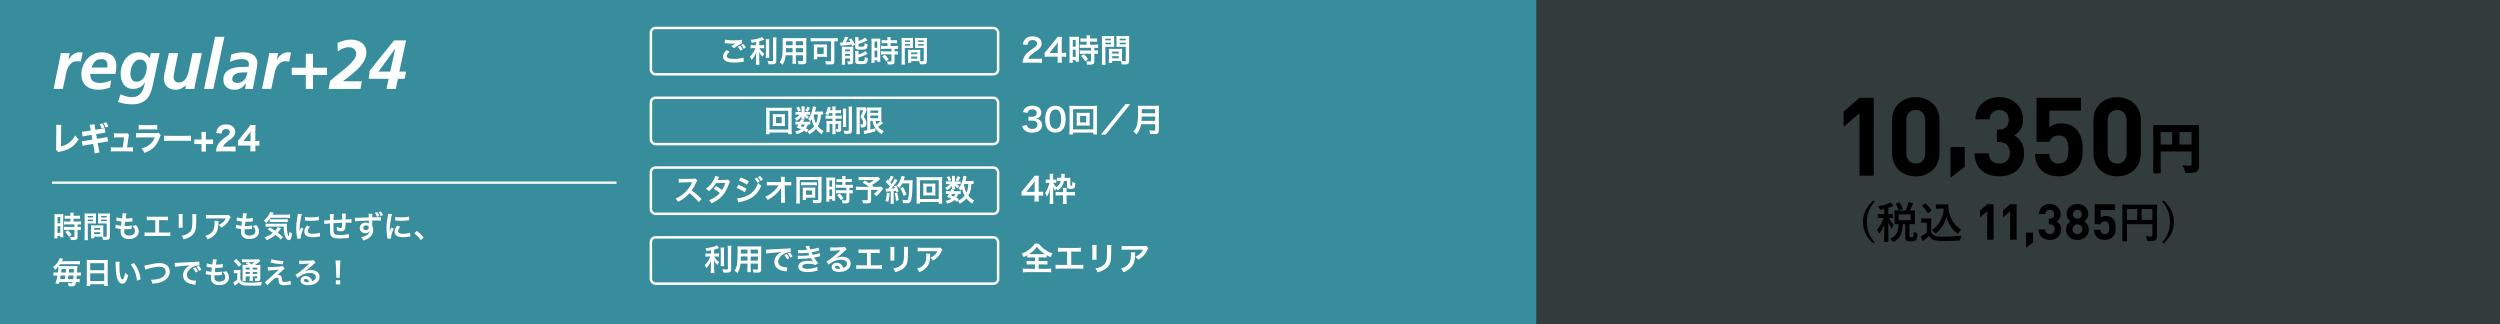<?xml version="1.0" encoding="UTF-8"?><svg id="_レイヤー_1" xmlns="http://www.w3.org/2000/svg" viewBox="0 0 1080 140"><rect x="0" y="0" width="1080" height="140" fill="#333333" stroke="none"/><defs><style>.cls-1,.cls-2,.cls-3{stroke-width:0px;}.cls-1,.cls-4{fill:#000;}.cls-5{stroke-width:1.063px;}.cls-5,.cls-6{fill:none;stroke:#fff;}.cls-5,.cls-6,.cls-4{stroke-miterlimit:10;}.cls-2{fill:#378d9b;}.cls-7{opacity:.1;}.cls-4{stroke:#000;stroke-width:.649px;}.cls-3{fill:#fff;}</style></defs><g class="cls-7"><rect class="cls-2" x="591.667" y="-1.556" width="488.333" height="141.556"/></g><rect class="cls-2" width="663.667" height="140"/><path class="cls-3" d="M23.554,93.811c0-.585-.013-.923-.052-1.313.286.026.533.039,1.145.039h1.573c.585,0,.819-.013,1.131-.039-.039.299-.039.533-.039,1.287v7.436c0,.689.013.975.039,1.3h-1.326v-.65h-1.183v1.092h-1.365c.052-.403.078-.858.078-1.547v-7.605ZM24.854,96.489h1.17v-2.717h-1.17v2.717ZM24.854,100.61h1.17v-2.925h-1.17v2.925ZM29.326,94.461q-1.079.026-1.391.065v-1.378c.364.052.78.078,1.352.078h1.144v-.351c0-.364-.026-.65-.078-.975h1.495c-.039.299-.065.572-.065.975v.351h1.417c.559,0,.988-.026,1.352-.078v1.378c-.364-.052-.754-.065-1.339-.065h-1.43v1.235h1.794c.624,0,1.092-.026,1.417-.078v1.378c-.351-.052-.702-.065-1.274-.065h-.221v1.105h.169c.624,0,.975-.013,1.287-.065v1.417c-.377-.065-.702-.078-1.287-.078h-.169v2.938c0,.754-.13,1.066-.52,1.248-.325.143-.78.208-1.43.208q-.117,0-1.014-.013c-.026-.559-.117-.949-.312-1.365.325.052,1.001.104,1.456.104.403,0,.481-.065.481-.351v-2.769h-3.107c-.481,0-.975.026-1.391.078v-1.417c.338.052.741.065,1.417.065h3.081v-1.105h-3.081c-.546,0-1.027.026-1.43.065v-1.378c.325.052.819.078,1.443.078h1.339v-1.235h-1.105ZM29.833,102.326c-.52-.871-1.014-1.495-1.664-2.132l1.105-.728c.637.572,1.157,1.17,1.703,1.989l-1.144.871Z"/><path class="cls-3" d="M37.932,102.157c0,.78.026,1.248.078,1.599h-1.521c.052-.39.078-.806.078-1.612v-8.489c0-.676-.013-1.04-.052-1.456.364.039.702.052,1.339.052h2.301c.676,0,.975-.013,1.326-.052-.026.416-.039.702-.039,1.209v1.989c0,.598.013.897.039,1.183-.338-.026-.741-.039-1.196-.039h-2.353v5.616ZM37.932,93.954h2.236v-.65h-2.236v.65ZM37.932,95.54h2.236v-.663h-2.236v.663ZM44.602,101.13c0,.494.013.793.039,1.131.286.026.754.065.988.065.364,0,.481-.091.481-.351v-5.434h-2.561c-.455,0-.871.013-1.196.039.026-.377.039-.624.039-1.183v-1.989c0-.442-.013-.806-.039-1.209.351.039.663.052,1.326.052h2.496c.65,0,.975-.013,1.339-.052-.039.468-.052.793-.052,1.443v8.516c0,.78-.156,1.118-.624,1.313-.273.117-.663.156-1.469.156-.182,0-.234,0-.897-.039-.078-.585-.143-.819-.338-1.339-.377-.013-.624-.013-.728-.013h-2.756v.728h-1.378c.052-.312.091-.832.091-1.3v-3.172c0-.455-.013-.819-.039-1.17.377.039.676.052,1.209.052h2.899c.546,0,.832-.013,1.209-.052-.026.338-.039.663-.039,1.17v2.639ZM40.649,99.245h2.652v-.78h-2.652v.78ZM40.649,101.143h2.652v-.845h-2.652v.845ZM43.679,93.954h2.431v-.65h-2.431v.65ZM43.679,95.54h2.431v-.663h-2.431v.663Z"/><path class="cls-3" d="M50.009,97.061c.598.234.962.312,2.288.494.052-.468.169-1.339.234-1.82-.767-.104-.975-.13-1.859-.325-.182-.039-.247-.052-.442-.091l.13-1.43c.546.208,1.469.39,2.353.468.182-1.092.26-1.768.26-2.158,0-.039,0-.065-.013-.13l1.729.156c-.143.403-.182.598-.416,2.197,1.469-.026,2.223-.091,2.964-.273l-.052,1.521c-.169.013-.234.026-.52.052-.936.078-1.352.104-1.82.104-.13,0-.247,0-.806-.013-.13.949-.169,1.209-.247,1.833.39.013.494.013.637.013.923,0,1.859-.091,2.483-.26l-.039,1.495c-.13,0-.169,0-.39.039-.572.065-1.339.117-1.95.117-.208,0-.325,0-.832-.026-.039.351-.065.689-.065.923,0,.637.143,1.04.481,1.339.377.325.897.481,1.612.481,1.651,0,2.6-.728,2.6-2.002,0-.754-.39-1.482-1.17-2.197.728-.052,1.001-.104,1.612-.325.325.377.468.572.611.819.338.572.559,1.313.559,1.911,0,.923-.455,1.82-1.248,2.431-.741.572-1.716.858-2.938.858-2.366,0-3.653-1.131-3.653-3.224,0-.338.013-.663.065-1.105-.78-.104-1.287-.182-1.807-.299-.273-.065-.312-.065-.494-.078l.143-1.495Z"/><path class="cls-3" d="M68.742,100.454h3.146c.91,0,1.183-.013,1.69-.091v1.638c-.468-.052-.806-.065-1.664-.065h-7.8c-.858,0-1.196.013-1.664.065v-1.638c.507.078.78.091,1.69.091h2.938v-5.343h-1.989c-.858,0-1.196.013-1.664.065v-1.625c.494.078.806.091,1.69.091h5.785c.884,0,1.196-.013,1.69-.091v1.625c-.468-.052-.793-.065-1.664-.065h-2.185v5.343Z"/><path class="cls-3" d="M78.935,92.484c-.052.364-.052.481-.052,1.17v3.588c0,.65,0,.819.052,1.144h-1.781c.039-.299.065-.702.065-1.17v-3.575c0-.663-.013-.832-.052-1.17l1.769.013ZM84.836,92.498c-.052.325-.065.468-.065,1.209v1.755c-.013,2.028-.104,3.12-.338,3.939-.377,1.3-1.209,2.275-2.561,3.029-.689.39-1.339.65-2.535,1.001-.234-.637-.364-.858-.91-1.547,1.274-.247,2.028-.52,2.808-1.04,1.222-.806,1.651-1.599,1.794-3.315.052-.559.065-1.131.065-2.171v-1.625c0-.663-.013-.936-.065-1.235h1.807Z"/><path class="cls-3" d="M94.404,95.41c-.039.247-.039.26-.052,1.053-.052,2.223-.403,3.471-1.287,4.602-.78,1.001-1.729,1.664-3.354,2.34-.338-.702-.507-.937-1.027-1.482,1.053-.312,1.638-.598,2.275-1.105,1.326-1.053,1.742-2.171,1.742-4.628,0-.39-.013-.507-.065-.78h1.768ZM99.683,93.771c-.182.221-.182.234-.52.91-.455.962-1.209,1.937-2.002,2.613-.52.455-.949.741-1.56,1.079-.39-.546-.585-.741-1.17-1.183.871-.39,1.365-.689,1.898-1.196.533-.494.936-1.027,1.235-1.651h-6.825c-.91,0-1.235.013-1.768.078v-1.625c.494.078.897.104,1.794.104h6.787c.78,0,.897-.013,1.261-.117l.871.988Z"/><path class="cls-3" d="M102.009,97.061c.598.234.962.312,2.288.494.052-.468.169-1.339.234-1.82-.767-.104-.975-.13-1.859-.325-.182-.039-.247-.052-.442-.091l.13-1.43c.546.208,1.469.39,2.353.468.182-1.092.26-1.768.26-2.158,0-.039,0-.065-.013-.13l1.729.156c-.143.403-.182.598-.416,2.197,1.469-.026,2.223-.091,2.964-.273l-.052,1.521c-.169.013-.234.026-.52.052-.936.078-1.352.104-1.82.104-.13,0-.247,0-.806-.013-.13.949-.169,1.209-.247,1.833.39.013.494.013.637.013.923,0,1.859-.091,2.483-.26l-.039,1.495c-.13,0-.169,0-.39.039-.572.065-1.339.117-1.95.117-.208,0-.325,0-.832-.026-.039.351-.065.689-.065.923,0,.637.143,1.04.481,1.339.377.325.897.481,1.612.481,1.651,0,2.6-.728,2.6-2.002,0-.754-.39-1.482-1.17-2.197.728-.052,1.001-.104,1.612-.325.325.377.468.572.611.819.338.572.559,1.313.559,1.911,0,.923-.455,1.82-1.248,2.431-.741.572-1.716.858-2.938.858-2.366,0-3.653-1.131-3.653-3.224,0-.338.013-.663.065-1.105-.78-.104-1.287-.182-1.807-.299-.273-.065-.312-.065-.494-.078l.143-1.495Z"/><path class="cls-3" d="M116.92,94.097c-.572.858-1.144,1.521-1.937,2.262-.338-.429-.611-.702-1.014-1.014,1.105-.975,1.82-1.872,2.353-2.938.169-.325.247-.546.286-.819l1.56.234q-.117.221-.455.91h5.993c.741,0,1.196-.026,1.625-.091v1.534c-.429-.052-.936-.078-1.625-.078h-6.786ZM121.275,103.457c-.78-.754-1.365-1.287-2.262-2.002-1.001.858-1.885,1.417-3.757,2.34-.26-.455-.455-.702-.975-1.222,1.768-.754,2.652-1.235,3.601-1.977-.793-.585-1.235-.871-2.262-1.482l.949-.871c.949.546,1.378.819,2.301,1.443.611-.65.975-1.183,1.131-1.664l1.391.663c-.13.143-.273.338-.559.728-.312.442-.52.715-.845,1.079.793.624,1.443,1.157,2.262,1.885l-.975,1.079ZM116.231,97.88c-.676,0-1.105.026-1.495.078v-1.365c.299.052.611.065,1.118.065h6.604c.858,0,1.131-.013,1.521-.052-.052.416-.065.754-.065,1.183,0,1.378.13,2.509.364,3.341.156.507.234.676.455.884.182-.247.273-.858.312-1.924.429.403.689.572,1.118.78-.208,2.041-.611,2.873-1.404,2.873-.585,0-1.248-.676-1.612-1.664-.403-1.066-.572-2.288-.598-4.199h-6.318ZM116.543,94.682c.169.026.585.052.975.052h5.447c.65,0,1.092-.026,1.378-.065v1.287c-.39-.052-.728-.065-1.378-.065h-5.187c-.533,0-.884.013-1.235.052v-1.261Z"/><path class="cls-3" d="M128.373,103.132c-.013-.234-.026-.312-.065-.611-.247-1.573-.338-2.574-.338-3.887,0-1.677.156-3.159.533-5.083.143-.728.169-.858.195-1.209l1.716.182c-.312.767-.611,2.223-.819,3.887-.13.975-.182,1.742-.195,2.873,0,.286-.013.39-.026.715.143-.455.169-.546.676-1.716l1.04.468c-.715,1.508-1.157,3.016-1.157,3.939,0,.078,0,.182.013.351l-1.573.091ZM133.912,97.997c-.65.754-.923,1.313-.923,1.872,0,.741.715,1.131,2.067,1.131,1.144,0,2.275-.182,3.094-.494l.13,1.651c-.182.013-.234.026-.533.078-1.04.169-1.833.247-2.691.247-1.612,0-2.652-.364-3.224-1.131-.247-.325-.39-.806-.39-1.274,0-.845.39-1.716,1.196-2.678l1.274.598ZM131.767,93.694c.585.156,1.274.208,2.405.208,1.443,0,2.678-.117,3.536-.351l.078,1.573c-.104.013-.299.039-.923.117-.832.104-1.82.156-2.782.156-.949,0-.962,0-2.34-.143l.026-1.56Z"/><path class="cls-3" d="M150.76,102.768q-.143.013-.585.065c-.949.104-2.666.195-3.523.195-2.431,0-3.484-.468-3.874-1.716-.182-.585-.234-1.313-.234-3.549,0-.195,0-.247.013-1.261q-1.82.13-2.405.234l-.104-1.521c.182.013.312.013.377.013.117,0,.832-.039,2.119-.117.013-.208.013-.325.013-.403,0-1.378-.013-1.742-.091-2.21h1.742q-.078.481-.117,2.535,1.82-.091,3.757-.182,0-2.067-.078-2.574h1.625c-.052.416-.065.572-.065.897v1.625q2.093-.065,2.522-.117l.026,1.547c-.299-.039-.416-.039-.741-.039-.455,0-1.196.013-1.807.013-.013,1.313-.13,2.288-.338,2.756-.286.65-.819.975-1.586.975-.611,0-1.183-.13-1.859-.442.013-.26.013-.338.013-.52,0-.351-.026-.598-.091-1.066.702.403,1.313.637,1.703.637.338,0,.481-.169.559-.676.065-.377.104-.897.117-1.625q-1.976.078-3.783.182v.351q0,.065-.013.754v.273c0,.676.039,2.093.065,2.353.104,1.092.663,1.365,2.782,1.365,1.69,0,2.912-.156,3.757-.494l.104,1.742Z"/><path class="cls-3" d="M160.795,97.23c0,.039.013.156.013.299.286.598.416,1.131.416,1.833,0,1.43-.676,2.652-1.937,3.523-.546.364-1.144.637-2.353,1.053-.364-.793-.494-.988-.923-1.469,1.066-.208,1.599-.39,2.21-.741.884-.52,1.404-1.17,1.508-1.911-.377.598-1.053.923-1.911.923-.598,0-1.066-.143-1.508-.468-.611-.442-.897-1.014-.897-1.755,0-1.378,1.079-2.366,2.587-2.366.559,0,1.053.143,1.352.39q-.013-.052-.013-.156c-.013-.026-.013-.741-.013-1.105-1.859.052-3.081.091-3.653.143q-1.963.13-2.314.195l-.052-1.56c.286.026.403.026.637.026.325,0,.533,0,2.21-.065.845-.026.975-.026,2.041-.052q.429-.013,1.105-.026c-.013-1.235-.013-1.248-.078-1.586h1.638c-.052.39-.052.416-.065,1.534,2.262-.013,3.276-.026,3.757-.078l.013,1.495c-.481-.052-1.105-.065-2.184-.065-.312,0-.546,0-1.573.013v.845l-.013,1.131ZM156.935,98.387c0,.598.455,1.027,1.105,1.027.741,0,1.274-.494,1.274-1.17,0-.247-.078-.442-.247-.585-.221-.195-.533-.312-.871-.312-.715,0-1.261.455-1.261,1.04ZM162.979,91.666c.455.637.637.988.897,1.703l-1.053.247c-.208-.611-.494-1.17-.897-1.729l1.053-.221ZM164.41,93.291c-.195-.585-.468-1.105-.871-1.69l1.001-.273c.442.598.637.975.897,1.651l-1.027.312Z"/><path class="cls-3" d="M167.373,103.132c-.013-.234-.026-.312-.065-.611-.247-1.573-.338-2.574-.338-3.887,0-1.677.156-3.159.533-5.083.143-.728.169-.858.195-1.209l1.716.182c-.312.767-.611,2.223-.819,3.887-.13.975-.182,1.742-.195,2.873,0,.286-.013.39-.026.715.143-.455.169-.546.676-1.716l1.04.468c-.715,1.508-1.157,3.016-1.157,3.939,0,.078,0,.182.013.351l-1.573.091ZM172.912,97.997c-.65.754-.923,1.313-.923,1.872,0,.741.715,1.131,2.067,1.131,1.144,0,2.275-.182,3.094-.494l.13,1.651c-.182.013-.234.026-.533.078-1.04.169-1.833.247-2.691.247-1.612,0-2.652-.364-3.224-1.131-.247-.325-.39-.806-.39-1.274,0-.845.39-1.716,1.196-2.678l1.274.598ZM170.767,93.694c.585.156,1.274.208,2.405.208,1.443,0,2.678-.117,3.536-.351l.078,1.573c-.104.013-.299.039-.923.117-.832.104-1.82.156-2.782.156-.949,0-.962,0-2.34-.143l.026-1.56Z"/><path class="cls-3" d="M180.074,99.752c1.196.91,1.924,1.625,2.925,2.86l-1.209,1.131c-.949-1.287-1.69-2.067-2.821-2.964l1.105-1.027Z"/><path class="cls-3" d="M25.023,117.741c.169-1.118.247-1.911.247-2.496v-.169c-.572.676-.832.949-1.456,1.482-.312-.546-.507-.806-.871-1.209,1.092-.793,1.911-1.755,2.483-2.912.195-.403.299-.689.351-.91l1.521.234q-.156.286-.286.546c-.104.221-.143.312-.26.52h6.175c.715,0,1.17-.026,1.625-.091v1.469c-.494-.052-.949-.078-1.625-.078h-6.942c-.234.338-.364.507-.598.793.195.026.507.039.871.039h5.98c.559,0,.884-.013,1.196-.052-.026.247-.039.468-.065.962q-.039.962-.091,1.872h.416c.585,0,.923-.013,1.248-.065v1.404c-.364-.039-.702-.052-1.274-.052h-.468c-.065.689-.104,1.027-.156,1.56h.221c.598,0,.923-.013,1.183-.065v1.404c-.299-.052-.637-.065-1.235-.065h-.364c-.195.988-.338,1.326-.689,1.573-.26.195-.663.273-1.443.273-.195,0-.481-.013-1.105-.065-.026-.507-.091-.884-.26-1.352.65.078,1.04.117,1.339.117.442,0,.585-.117.702-.546h-5.746c-.078.299-.104.364-.208.741l-1.495-.13c.377-1.079.689-2.262.884-3.445h-.455c-.637,0-.962.013-1.287.065v-1.43c.377.065.729.078,1.417.078h.52ZM27.975,120.588q.026-.156.078-.442c.039-.234.091-.52.169-1.118h-2.002c-.117.702-.169.988-.286,1.56h2.042ZM28.391,117.741q.052-.468.13-1.495h-1.911c-.091.715-.117.923-.195,1.495h1.977ZM31.614,120.588c.091-.663.117-.923.169-1.56h-2.21q-.091.767-.221,1.56h2.262ZM31.875,117.741q.026-.416.065-1.495h-2.093c-.052.78-.091,1.274-.117,1.495h2.145Z"/><path class="cls-3" d="M37.503,113.659c0-.507-.026-.962-.065-1.391.416.052.845.065,1.443.065h6.292c.611,0,1.014-.013,1.404-.065-.052.494-.065.871-.065,1.326v8.398c0,.676.026,1.105.078,1.573h-1.573v-.78h-6.045v.78h-1.547c.052-.442.078-.962.078-1.573v-8.333ZM38.972,116.727h6.045v-3.016h-6.045v3.016ZM38.972,121.42h6.045v-3.328h-6.045v3.328Z"/><path class="cls-3" d="M51.687,113.074c-.065.481-.104,1.118-.104,1.976,0,1.131.104,2.691.247,3.484.221,1.352.637,2.184,1.053,2.184.195,0,.377-.195.533-.559.312-.702.546-1.482.689-2.353.455.52.663.715,1.3,1.183-.676,2.535-1.43,3.588-2.535,3.588-.871,0-1.573-.637-2.093-1.885-.533-1.3-.767-3.185-.819-6.786-.013-.455-.013-.546-.052-.832h1.781ZM57.835,113.659c1.638,1.963,2.548,4.134,2.925,6.994l-1.612.611c-.078-1.222-.377-2.574-.832-3.757-.442-1.183-1.066-2.236-1.846-3.198l1.365-.65Z"/><path class="cls-3" d="M62.385,114.673c.442-.039.65-.065,1.521-.26,2.964-.637,3.666-.741,5.174-.741,2.574,0,4.251,1.443,4.251,3.653,0,1.768-1.04,3.263-2.886,4.16-1.183.585-2.197.819-4.576,1.079-.169-.702-.286-.975-.663-1.677,2.08-.091,3.172-.286,4.277-.767.936-.416,1.703-1.157,1.963-1.924.091-.26.143-.585.143-.923,0-.715-.364-1.339-.988-1.69-.416-.234-.962-.351-1.677-.351-1.352,0-3.029.299-5.122.923-.663.195-.767.221-1.04.364l-.377-1.846Z"/><path class="cls-3" d="M75.476,113.555c.286.013.429.013.494.013q.234,0,2.145-.13c.728-.039,2.886-.156,6.487-.325,1.066-.052,1.261-.065,1.495-.117l.091,1.651q-.143-.013-.273-.013c-.78,0-1.742.26-2.574.702-1.651.858-2.626,2.158-2.626,3.471,0,1.014.637,1.794,1.729,2.119.637.195,1.469.338,1.937.338.013,0,.13,0,.26-.013l-.234,1.768c-.156-.039-.221-.039-.442-.078-1.43-.182-2.249-.416-3.042-.858-1.196-.676-1.859-1.781-1.859-3.133,0-1.105.442-2.197,1.235-3.055.494-.533.962-.884,1.807-1.313-1.053.156-1.56.208-4.381.416-.871.065-1.651.156-2.158.26l-.091-1.703ZM84.381,115.466c.52.598.754.949,1.157,1.755l-.988.52c-.39-.767-.702-1.248-1.157-1.781l.988-.494ZM85.994,117.013c-.364-.715-.676-1.196-1.118-1.729l.949-.468c.494.546.78.962,1.144,1.677l-.975.52Z"/><path class="cls-3" d="M89.009,116.961c.598.234.962.312,2.288.494.052-.468.169-1.339.234-1.82-.767-.104-.975-.13-1.859-.325-.182-.039-.247-.052-.442-.091l.13-1.43c.546.208,1.469.39,2.353.468.182-1.092.26-1.768.26-2.158,0-.039,0-.065-.013-.13l1.729.156c-.143.403-.182.598-.416,2.197,1.469-.026,2.223-.091,2.964-.273l-.052,1.521c-.169.013-.234.026-.52.052-.936.078-1.352.104-1.82.104-.13,0-.247,0-.806-.013-.13.949-.169,1.209-.247,1.833.39.013.494.013.637.013.923,0,1.859-.091,2.483-.26l-.039,1.495c-.13,0-.169,0-.39.039-.572.065-1.339.117-1.95.117-.208,0-.325,0-.832-.026-.039.351-.065.689-.065.923,0,.637.143,1.04.481,1.339.377.325.897.481,1.612.481,1.651,0,2.6-.728,2.6-2.002,0-.754-.39-1.482-1.17-2.197.728-.052,1.001-.104,1.612-.325.325.377.468.572.611.819.338.572.559,1.313.559,1.911,0,.923-.455,1.82-1.248,2.431-.741.572-1.716.858-2.938.858-2.366,0-3.653-1.131-3.653-3.224,0-.338.013-.663.065-1.105-.78-.104-1.287-.182-1.807-.299-.273-.065-.312-.065-.494-.078l.143-1.495Z"/><path class="cls-3" d="M101.008,116.61c.325.052.546.065.988.065h.91c.39,0,.689-.013.988-.065-.039.403-.052.715-.052,1.417v2.782c.221.377.364.533.637.728.247.169.468.286.65.338.598.156,1.404.234,2.587.234,2.119,0,2.834-.039,5.434-.338-.169.468-.286.988-.377,1.547-1.703.078-3.016.104-5.2.104-1.326,0-2.353-.117-2.925-.325-.637-.234-.975-.481-1.508-1.105-.091.091-.156.156-.208.195q-.455.468-1.443,1.261l-.702-1.43c.481-.221,1.092-.676,1.716-1.248v-2.77h-.663c-.325,0-.533.013-.832.065v-1.456ZM102.009,111.852c.936.819,1.625,1.521,2.249,2.353l-1.079,1.053c-.754-1.04-1.3-1.651-2.21-2.431l1.04-.975ZM107.235,114.491c-.702-.481-.728-.494-1.079-.676l1.001-.585h-1.235c-.637,0-.936.013-1.352.065v-1.326c.416.052.819.078,1.547.078h4.212c.819,0,1.235-.026,1.469-.091l.663.806c-.208.13-.273.182-.65.494-.52.442-1.157.897-1.677,1.235h1.04c.65,0,1.014-.013,1.326-.065-.039.351-.052.78-.052,1.508v4.004c0,.741-.052,1.001-.234,1.196-.234.221-.559.299-1.365.299-.117,0-.338,0-.585-.013-.039-.52-.117-.845-.299-1.235.351.052.65.078.858.078.286,0,.299-.026.299-.364v-.507h-1.95v.546c0,.715.013,1.04.078,1.443h-1.443c.052-.377.078-.767.078-1.443v-.546h-1.755v.663c0,.767.013,1.105.078,1.417h-1.469c.052-.351.065-.754.065-1.417v-4.108c0-.754-.013-1.079-.052-1.521.403.052.78.065,1.456.065h1.027ZM106.13,115.596v.845h1.755v-.845h-1.755ZM106.13,118.352h1.755v-.871h-1.755v.871ZM107.261,113.23c.468.325.585.403,1.352.975.923-.65.936-.663,1.3-.975h-2.652ZM109.172,116.441h1.95v-.845h-1.95v.845ZM111.123,117.481h-1.95v.871h1.95v-.871Z"/><path class="cls-3" d="M115.672,115.362c.351.039.481.039.767.039,1.261,0,2.99-.104,4.615-.286.585-.065.819-.104,1.04-.208l.871,1.118c-.247.169-.52.403-1.105.975-.702.676-1.82,1.677-2.223,1.989.325-.117.494-.156.793-.156.494,0,.832.169,1.079.546.182.286.234.468.286,1.196.091,1.027.26,1.209,1.118,1.209.871,0,1.885-.195,2.561-.494l.195,1.612c-.221.013-.299.026-1.144.156-.793.117-1.261.156-1.82.156-.923,0-1.443-.143-1.82-.494-.364-.338-.468-.65-.533-1.677-.026-.494-.052-.676-.13-.832-.091-.169-.299-.273-.546-.273-.611,0-1.196.364-2.249,1.378-.663.637-1.365,1.391-1.833,1.937l-1.196-1.352q.572-.39,3.016-2.6c.299-.273.533-.494,1.508-1.43.351-.338.858-.819,1.521-1.443-.741.117-1.079.169-1.69.221q-.182.013-1.313.104-.247.026-.676.065c-.481.039-.572.052-1.001.104l-.091-1.56ZM117.284,111.995c1.469.455,3.159.689,5.174.728l-.247,1.456c-2.587-.156-3.601-.312-5.395-.767l.468-1.417Z"/><path class="cls-3" d="M131.662,117.26c1.183-.468,1.755-.598,2.73-.598,2.223,0,3.653,1.144,3.653,2.925,0,1.235-.611,2.223-1.768,2.873-.845.481-1.95.741-3.146.741-1.092,0-2.002-.208-2.522-.598-.494-.364-.78-.91-.78-1.495,0-1.079.936-1.859,2.236-1.859.91,0,1.703.377,2.249,1.066.26.325.403.611.598,1.17,1.079-.403,1.547-.962,1.547-1.885,0-1.014-1.001-1.677-2.574-1.677-1.898,0-3.796.767-5.356,2.184l-.884-1.404c.455-.221.975-.572,1.833-1.222,1.209-.923,2.899-2.379,3.887-3.38.026-.026.156-.156.234-.234l-.013-.013c-.494.065-1.326.117-3.679.221-.286.013-.377.026-.624.065l-.065-1.56c.442.052.819.078,1.534.078,1.105,0,2.691-.065,3.952-.156.455-.039.598-.065.806-.169l.806,1.144c-.221.117-.312.195-.676.533-.65.598-1.599,1.443-2.041,1.82-.234.195-1.17.897-1.43,1.066q-.325.221-.533.338l.026.026ZM132.052,120.497c-.468,0-.767.234-.767.598,0,.52.585.819,1.547.819.247,0,.312,0,.676-.052-.234-.897-.728-1.365-1.456-1.365Z"/><path class="cls-3" d="M145.26,120.016c.013-.273.026-.403.026-.559q0-.143-.039-.923l-.182-4.42c-.026-.572-.065-1.222-.117-1.586h2.132c-.039.351-.091,1.027-.117,1.586l-.182,4.42q-.026.754-.026.936c0,.156,0,.286.026.546h-1.521ZM145.078,122.863v-1.781h1.885v1.781h-1.885Z"/><line class="cls-6" x1="22.514" y1="78.913" x2="266.333" y2="78.913"/><path class="cls-3" d="M25.904,25.026c.12-.66.24-1.35.36-2.07h3.84l-.54,2.91h.06c.18-.42.43-.825.75-1.215.32-.39.685-.74,1.095-1.05.41-.31.85-.555,1.32-.735.47-.18.935-.27,1.395-.27.26,0,.52.01.78.03.259.02.51.06.75.12l-.84,3.93c-.48-.16-.99-.24-1.53-.24-.72,0-1.345.146-1.875.435-.53.291-.985.675-1.365,1.155s-.695,1.02-.945,1.62c-.25.6-.435,1.21-.555,1.83l-1.44,6.93h-4.02l2.76-13.38Z"/><path class="cls-3" d="M38.984,31.926c0,1.44.37,2.45,1.11,3.03.74.581,1.8.87,3.18.87.84,0,1.65-.1,2.43-.3.78-.2,1.55-.47,2.31-.81l-.51,3.18c-.78.24-1.585.445-2.415.615-.83.17-1.665.255-2.505.255-1.12,0-2.135-.135-3.045-.405-.91-.27-1.69-.685-2.34-1.245-.65-.56-1.155-1.265-1.515-2.115s-.54-1.845-.54-2.985c0-1.2.22-2.365.66-3.495.439-1.13,1.05-2.135,1.83-3.015.78-.88,1.71-1.585,2.79-2.115,1.08-.53,2.25-.795,3.51-.795.96,0,1.825.12,2.595.36.77.24,1.435.605,1.995,1.095.56.49.99,1.105,1.29,1.845.3.74.45,1.6.45,2.58,0,.581-.035,1.155-.105,1.725-.07.57-.165,1.145-.285,1.725h-10.89ZM46.334,29.166c.06-.36.09-.709.09-1.05,0-.84-.215-1.48-.645-1.92-.431-.44-1.065-.66-1.905-.66-1.24,0-2.18.34-2.82,1.02-.641.68-1.15,1.55-1.53,2.61h6.81Z"/><path class="cls-3" d="M52.034,40.746c.8.34,1.59.625,2.37.855.78.23,1.61.345,2.49.345,1.06,0,1.915-.175,2.565-.525.649-.35,1.18-.82,1.59-1.41.41-.59.735-1.275.975-2.055.24-.78.48-1.609.72-2.49h-.06c-.52.94-1.235,1.665-2.145,2.175-.91.51-1.925.765-3.045.765-.94,0-1.75-.18-2.43-.54-.68-.36-1.235-.845-1.665-1.455-.431-.61-.75-1.31-.96-2.1-.21-.79-.315-1.605-.315-2.445,0-1.16.175-2.295.525-3.405.35-1.11.855-2.1,1.515-2.97.66-.87,1.475-1.57,2.445-2.1.97-.53,2.085-.795,3.345-.795,1.02,0,1.94.23,2.76.69.82.46,1.47,1.1,1.95,1.92l.45-2.25h3.87c-.14.46-.311,1.181-.51,2.16l-2.46,11.61c-.24,1.26-.57,2.405-.99,3.435-.42,1.03-.975,1.905-1.665,2.625-.69.72-1.541,1.28-2.55,1.68-1.01.4-2.215.6-3.615.6-1.061,0-2.105-.08-3.135-.24-1.03-.16-2.045-.43-3.045-.81l1.02-3.27ZM63.404,28.956c0-.9-.25-1.665-.75-2.295-.5-.63-1.22-.945-2.16-.945-.72,0-1.345.21-1.875.63-.53.42-.965.94-1.305,1.56-.34.62-.59,1.285-.75,1.995-.161.71-.24,1.355-.24,1.935,0,.46.05.9.15,1.32s.25.791.45,1.11c.2.32.46.57.78.75.32.18.71.27,1.17.27.8,0,1.485-.19,2.055-.57s1.04-.875,1.41-1.485c.37-.61.64-1.29.81-2.04.169-.75.255-1.495.255-2.235Z"/><path class="cls-3" d="M84.344,36.186c-.1.46-.18.885-.24,1.275-.06.39-.11.705-.15.945h-3.93l.27-1.5h-.06c-.56.521-1.21.96-1.95,1.32-.74.36-1.55.54-2.43.54-1.521,0-2.74-.439-3.66-1.32-.92-.88-1.38-2.09-1.38-3.63,0-.58.06-1.165.18-1.755.12-.589.23-1.125.33-1.605l1.62-7.5h4.02l-1.5,7.29c-.1.521-.2,1.045-.3,1.575-.101.53-.15,1.085-.15,1.665,0,.64.205,1.16.615,1.56.41.4.935.6,1.575.6.7,0,1.295-.15,1.785-.45.49-.3.9-.685,1.23-1.155.33-.469.6-.995.81-1.575s.375-1.16.495-1.74l1.65-7.77h4.02l-2.85,13.23Z"/><path class="cls-3" d="M92.923,15.906h4.02l-4.77,22.5h-4.02l4.77-22.5Z"/><path class="cls-3" d="M106.303,36.036h-.06c-.7.88-1.425,1.556-2.175,2.025-.75.47-1.685.705-2.805.705-1.4,0-2.545-.375-3.435-1.125-.89-.75-1.335-1.845-1.335-3.285,0-1.28.315-2.285.945-3.015.63-.73,1.419-1.28,2.37-1.65.95-.37,1.98-.6,3.09-.69,1.11-.09,2.135-.135,3.075-.135h1.41c.06-.22.095-.439.105-.66.01-.22.015-.439.015-.66,0-.38-.095-.7-.285-.96-.19-.26-.435-.47-.735-.63-.3-.16-.63-.27-.99-.33-.36-.06-.72-.09-1.08-.09-.9,0-1.77.105-2.61.315s-1.66.505-2.46.885l.57-3.21c.86-.3,1.725-.53,2.595-.69s1.755-.24,2.655-.24c.78,0,1.53.08,2.25.24.72.16,1.355.425,1.905.795.55.37.995.86,1.335,1.47.34.61.51,1.365.51,2.265,0,.34-.04.785-.12,1.335-.081.55-.18,1.15-.3,1.8s-.25,1.34-.39,2.07c-.141.73-.281,1.445-.42,2.145-.14.7-.27,1.37-.39,2.01-.12.641-.21,1.2-.27,1.68h-3.39l.42-2.37ZM100.333,34.206c0,.54.21.945.63,1.215s.89.405,1.41.405c.74,0,1.365-.12,1.875-.36.51-.24.94-.57,1.29-.99.35-.42.63-.904.84-1.455s.395-1.135.555-1.755h-1.41c-.48,0-1.025.03-1.635.09-.61.06-1.175.195-1.695.405-.521.21-.96.505-1.32.885-.36.38-.54.9-.54,1.56Z"/><path class="cls-3" d="M115.934,25.026c.12-.66.24-1.35.36-2.07h3.84l-.54,2.91h.06c.18-.42.43-.825.75-1.215.32-.39.685-.74,1.095-1.05.41-.31.85-.555,1.32-.735.47-.18.935-.27,1.395-.27.26,0,.52.01.78.03.259.02.51.06.75.12l-.84,3.93c-.48-.16-.99-.24-1.53-.24-.72,0-1.345.146-1.875.435-.53.291-.985.675-1.365,1.155s-.695,1.02-.945,1.62c-.25.6-.435,1.21-.555,1.83l-1.44,6.93h-4.02l2.76-13.38Z"/><path class="cls-3" d="M132.104,23.226h3.12v6.03h6.06v3.12h-6.06v6.03h-3.12v-6.03h-6.06v-3.12h6.06v-6.03Z"/><path class="cls-3" d="M155.713,38.406h-13.77l.66-3.45c.62-.58,1.33-1.189,2.13-1.83.8-.64,1.62-1.295,2.46-1.965.84-.67,1.66-1.345,2.46-2.025.8-.68,1.515-1.354,2.145-2.025.63-.67,1.135-1.32,1.515-1.95.379-.63.57-1.234.57-1.815,0-.96-.305-1.69-.915-2.19-.61-.5-1.355-.75-2.235-.75s-1.73.175-2.55.525c-.82.35-1.581.775-2.28,1.275l-.09-3.75c.9-.34,1.82-.649,2.76-.93.94-.28,1.9-.42,2.88-.42.9,0,1.759.11,2.58.33.82.221,1.545.561,2.175,1.02.63.46,1.129,1.05,1.5,1.77.37.72.555,1.57.555,2.55,0,.84-.165,1.67-.495,2.49-.33.82-.771,1.61-1.32,2.37-.55.76-1.18,1.485-1.89,2.175-.71.69-1.436,1.35-2.175,1.98-.74.63-1.475,1.22-2.205,1.77-.73.55-1.395,1.045-1.995,1.485v.06h8.16l-.63,3.3Z"/><path class="cls-3" d="M159.733,30.486l10.47-13.02h5.22l-2.91,13.47h2.94l-.66,3.12h-2.88l-.93,4.35h-4.02l.93-4.35h-8.61l.45-3.57ZM170.713,21.126h-.06l-7.17,9.81h5.1l2.13-9.81Z"/><path class="cls-3" d="M26.506,53.949c-.066.533-.093.967-.093,1.737l-.08,7.536c1.424-.309,2.515-.799,3.553-1.583,1.131-.854,1.929-1.835,2.581-3.166.585.854.798,1.092,1.517,1.708-1.889,3.068-4.178,4.581-8.05,5.323-.412.084-.559.126-.798.238l-1.011-1.261c.106-.322.133-.532.133-1.289l.053-7.494c.013-.07.013-.126.013-.196,0-.672-.027-1.205-.08-1.583l2.262.028Z"/><path class="cls-3" d="M39.102,55.603q-.2-1.163-.359-1.625l2.089-.336c.013.435.066.841.2,1.597l.16.826,2.342-.378c.865-.14,1.171-.21,1.689-.378l.319,2.017q-.585.056-1.676.238l-2.342.378.359,2.045,2.661-.435c.878-.154,1.237-.238,1.783-.42l.333,2.017q-.466.042-1.743.252l-2.701.448.373,2.087c.186,1.092.253,1.387.426,1.947l-2.156.378c-.013-.393-.093-1.064-.252-1.961l-.373-2.129-2.874.462c-.825.14-1.131.21-1.677.364l-.319-2.031c.546-.014.878-.056,1.756-.196l2.794-.462-.346-2.045-2.076.336c-.931.154-1.078.182-1.81.364l-.306-2.031c.585-.028.825-.056,1.796-.21l2.076-.336-.146-.784ZM44.225,53.277c.439.659.678,1.121.918,1.779l-1.224.434c-.239-.7-.452-1.135-.878-1.807l1.184-.406ZM45.888,52.815c.386.546.705,1.134.931,1.765l-1.171.477c-.239-.645-.519-1.219-.918-1.849l1.158-.392Z"/><path class="cls-3" d="M55.902,63.671c.812,0,1.131-.014,1.557-.084v1.849c-.346-.042-.905-.056-1.57-.056h-6.413c-.705,0-1.185.014-1.57.056v-1.849c.479.07.719.084,1.57.084h3.539c.279-1.597.479-2.956.612-4.343h-2.874c-.798,0-1.038.014-1.517.056v-1.849c.532.07.758.084,1.57.084h3.22c.426,0,.572-.028.878-.14l.865.784c-.16.35-.186.462-.24.938-.173,1.499-.372,2.886-.639,4.469h1.012Z"/><path class="cls-3" d="M58.811,57.381c.572.084.825.098,2.009.098h6.414c.772,0,.905-.014,1.291-.14l.892,1.037c-.146.252-.2.392-.373.882-.679,2.059-1.703,3.67-3.021,4.791-.905.771-1.81,1.261-3.632,2.017-.359-.826-.545-1.121-1.251-1.947,1.61-.435,2.622-.925,3.606-1.737.971-.812,1.57-1.681,2.103-3.04h-6.054c-1.091,0-1.49.014-1.982.07v-2.031ZM59.929,53.936c.479.084.918.112,1.836.112h4.364c1.078,0,1.331-.014,1.81-.112v2.031c-.452-.056-.652-.07-1.783-.07h-4.431c-.852,0-1.384.028-1.796.07v-2.031Z"/><path class="cls-3" d="M70.9,58.572c.599.084,1.078.112,2.435.112h6.732c1.344,0,1.823-.014,2.435-.098v2.297c-.532-.042-1.41-.07-2.448-.07h-6.719c-1.158,0-1.916.028-2.435.084v-2.325Z"/><path class="cls-3" d="M88.937,65.492h-1.876v-3.264h-3.114v-1.961h3.114v-3.278h1.876v3.278h3.1v1.961h-3.1v3.264Z"/><path class="cls-3" d="M95.159,65.379c-1.131,0-1.344,0-1.849.056.066-.742.146-1.219.319-1.723.346-1.093.971-2.073,1.849-2.914.493-.477.892-.785,2.275-1.779,1.224-.868,1.517-1.261,1.517-1.989,0-.771-.666-1.303-1.624-1.303-.692,0-1.224.266-1.543.756-.2.308-.279.616-.359,1.247l-2.355-.28c.2-1.134.439-1.723.945-2.367.718-.869,1.836-1.331,3.273-1.331,2.448,0,4.005,1.247,4.005,3.208,0,.938-.399,1.793-1.171,2.521-.319.308-.426.392-1.996,1.541-.545.406-1.158.952-1.464,1.289-.306.35-.452.588-.625,1.037h3.366c.918,0,1.543-.028,2.036-.112v2.241c-.705-.07-1.25-.098-2.142-.098h-4.458Z"/><path class="cls-3" d="M102.792,60.827c.532-.63.918-1.106,1.171-1.415l3.021-3.81c.612-.785.838-1.079,1.158-1.611h2.249c-.066.812-.093,1.331-.093,2.353v4.566h.372c.479,0,.892-.028,1.384-.112v2.157c-.439-.056-.878-.084-1.384-.084h-.372v.854c0,.743.026,1.135.106,1.653h-2.315c.08-.504.106-.952.106-1.681v-.84h-3.712c-.798,0-1.25.014-1.69.056v-2.087ZM108.221,58.348c0-.42.014-.756.067-1.527-.2.309-.466.659-.812,1.107l-2.315,2.998h3.06v-2.578Z"/><rect class="cls-5" x="281.185" y="12.091" width="150" height="20" rx="2" ry="2"/><rect class="cls-5" x="281.185" y="42.239" width="150" height="20" rx="2" ry="2"/><rect class="cls-5" x="281.185" y="72.387" width="150" height="20" rx="2" ry="2"/><rect class="cls-5" x="281.185" y="102.535" width="150" height="20" rx="2" ry="2"/><path class="cls-3" d="M315.143,22.445c-.819.689-1.183,1.235-1.183,1.794,0,.845.949,1.209,3.146,1.209,1.547,0,3.25-.234,4.083-.559l.143,1.781c-.221.013-.299.026-.572.052-1.56.234-2.392.299-3.51.299-1.417,0-2.561-.143-3.25-.429-1.118-.442-1.664-1.157-1.664-2.171,0-1.001.507-1.859,1.677-2.834l1.131.858ZM313.167,17.102c1.001.234,2.158.325,3.9.325,1.651,0,2.574-.065,3.432-.247l.052,1.469c-.78.338-2.184,1.209-3.471,2.145l-1.131-.897c.676-.429,1.313-.806,1.911-1.157-.572.078-1.131.104-1.95.104-.663,0-1.742-.065-2.379-.156-.26-.026-.299-.026-.481-.039l.117-1.547ZM319.68,19.715c.52.546.806.923,1.183,1.638l-.949.559c-.351-.65-.728-1.183-1.183-1.677l.949-.52ZM321.305,21.093c-.325-.585-.702-1.105-1.157-1.612l.91-.507c.507.507.845.975,1.183,1.56l-.936.559Z"/><path class="cls-3" d="M326.634,18.155c-.845.169-1.118.208-1.897.325-.104-.442-.234-.754-.481-1.248,2.146-.221,4.199-.728,5.005-1.248l.846,1.196c-.937.325-1.534.507-2.106.663v1.677h1.04c.468,0,.793-.013,1.092-.065v1.417c-.325-.052-.637-.065-1.118-.065h-.948c.507.936,1.118,1.651,2.08,2.431-.261.351-.521.845-.689,1.274-.767-.78-1.053-1.183-1.521-2.08.038.442.064.975.064,1.638v2.262c0,.819.013,1.196.078,1.651h-1.547c.064-.481.091-.91.091-1.651v-2.171c0-.52.026-1.118.065-1.56-.378.949-.56,1.313-.885,1.833-.363.559-.637.91-1.131,1.43-.26-.611-.455-.975-.728-1.365.559-.52.975-1.027,1.417-1.742.338-.546.845-1.508,1.014-1.95h-.936c-.508,0-.832.026-1.196.078v-1.443c.338.065.637.078,1.222.078h1.17v-1.365ZM332.355,16.933c-.065.429-.078.806-.078,1.573v4.914c0,.832.013,1.157.064,1.547h-1.533c.052-.377.064-.65.064-1.521v-4.94c0-.754-.013-1.118-.078-1.573h1.561ZM335.449,16.153c-.064.52-.091,1.027-.091,1.768v8.359c0,.689-.169,1.066-.585,1.287-.312.169-.754.221-1.808.221-.324,0-.52,0-.962-.026-.104-.585-.208-.884-.441-1.443.74.078,1.234.117,1.716.117.572,0,.663-.052.663-.39v-8.125c0-.65-.026-1.196-.078-1.768h1.586Z"/><path class="cls-3" d="M339.414,23.875c-.182,1.729-.572,2.951-1.326,4.108-.546-.52-.728-.663-1.261-1.027.468-.676.767-1.365.949-2.197.13-.611.221-1.287.26-1.989.064-1.092.117-2.938.117-4.472,0-.936-.014-1.352-.065-1.885.455.039.793.052,1.495.052h7.293c.729,0,1.093-.013,1.495-.052-.039.442-.052.767-.052,1.469v8.542c0,1.079-.39,1.352-1.872,1.352-.403,0-1.066-.026-1.456-.052-.065-.494-.156-.806-.364-1.352.65.065,1.223.104,1.639.104.532,0,.649-.052.649-.325v-2.275h-3.12v2.132c0,.754.014,1.17.065,1.547h-1.534c.052-.39.078-.767.078-1.534v-2.145h-2.99ZM342.404,20.807h-2.873c0,.377-.014.637-.014.819-.013.611-.013.702-.013.962h2.899v-1.781ZM342.404,17.83h-2.834v1.339l-.014.364h2.848v-1.703ZM346.915,19.533v-1.703h-3.12v1.703h3.12ZM346.915,22.588v-1.781h-3.12v1.781h3.12Z"/><path class="cls-3" d="M351.816,17.817c-.572,0-1.079.026-1.6.078v-1.469c.468.052.949.078,1.573.078h8.516c.585,0,1.131-.026,1.599-.078v1.469c-.429-.052-.845-.065-1.456-.078v8.606c0,1.222-.351,1.443-2.197,1.443-.377,0-.857-.013-1.43-.039-.052-.494-.169-.988-.364-1.443.768.091,1.417.143,1.95.143.481,0,.585-.065.585-.403v-8.307h-7.176ZM357.21,23.55c0,.403.014.715.053,1.053-.222-.026-.273-.026-.508-.039h-.338c-.169-.013-.286-.013-.338-.013h-3.055v1.079h-1.495c.052-.416.078-.78.078-1.17v-4.095c0-.507-.014-.832-.065-1.196.338.039.689.052,1.209.052h3.276c.52,0,.884-.013,1.248-.052-.052.338-.065.572-.065,1.105v3.276ZM353.011,23.29h2.809v-2.808h-2.809v2.808Z"/><path class="cls-3" d="M362.957,18.337c.169.026.507.039.624.039.026,0,.078,0,.156-.013h.194c.585-1.001.91-1.755,1.093-2.522l1.508.273c-.104.169-.156.286-.247.481-.156.338-.624,1.209-.923,1.703.832-.052,1.144-.078,1.95-.182-.234-.455-.312-.572-.599-1.04l1.04-.507c.599.832.988,1.508,1.612,2.717l-1.17.689c-.144-.338-.208-.494-.299-.702-.832.13-3.042.364-3.939.416-.325.013-.65.052-.845.091l-.156-1.443ZM363.698,21.34c0-.455-.014-.806-.053-1.196.286.026.521.039.937.039h2.86c.532,0,.832-.013,1.17-.052-.026.364-.039.572-.039,1.222v5.174c0,.559-.104.858-.364,1.014-.272.169-.688.247-1.365.247-.117,0-.312,0-.546-.013-.039-.455-.117-.819-.286-1.326.247.052.585.091.871.091.273,0,.325-.039.352-.234v-1.079h-2.185v1.287c0,.611.013,1.027.065,1.443h-1.482c.052-.442.065-.78.065-1.417v-5.2ZM365.037,22.172h2.197v-.806h-2.197v.806ZM365.037,24.096h2.197v-.806h-2.197v.806ZM370.834,17.687c.677-.208,1.001-.325,1.443-.546.728-.351,1.104-.572,1.508-.91l.962,1.196q-.272.117-.91.429c-.832.416-1.846.806-3.003,1.144v.819c0,.312.117.364.937.364,1.053,0,1.352-.039,1.521-.169.144-.13.195-.39.222-1.352.441.208.845.325,1.3.403-.104,1.222-.221,1.664-.521,1.963-.338.325-.832.403-2.535.403-1.04,0-1.442-.039-1.78-.182-.364-.143-.508-.39-.508-.858v-3.237c0-.494-.013-.819-.064-1.118h1.495c-.052.286-.065.546-.065,1.053v.598ZM370.848,23.524c1.248-.351,2.184-.78,3.003-1.404l.988,1.144c-.378.208-1.651.78-2.055.936-.637.234-.767.273-1.937.598v1.222c0,.221.077.299.324.351.208.052.455.065.924.065.857,0,1.183-.065,1.3-.26.117-.169.195-.741.208-1.495.39.195.857.351,1.326.442-.091,1.222-.234,1.716-.572,2.093-.351.39-.806.481-2.444.481-1.273,0-1.689-.052-2.028-.26-.299-.182-.402-.416-.402-.845v-3.419c0-.598-.014-.845-.065-1.157h1.495c-.052.273-.064.507-.064,1.079v.429Z"/><path class="cls-3" d="M376.502,17.973c0-.585-.013-.923-.052-1.313.286.026.533.039,1.144.039h1.573c.585,0,.819-.013,1.131-.039-.039.299-.039.533-.039,1.287v7.437c0,.689.014.975.039,1.3h-1.326v-.65h-1.183v1.092h-1.365c.052-.403.078-.858.078-1.547v-7.605ZM377.802,20.651h1.17v-2.717h-1.17v2.717ZM377.802,24.772h1.17v-2.925h-1.17v2.925ZM382.275,18.623q-1.079.026-1.392.065v-1.378c.364.052.78.078,1.353.078h1.144v-.351c0-.364-.025-.65-.078-.975h1.495c-.039.299-.064.572-.064.975v.351h1.417c.559,0,.988-.026,1.352-.078v1.378c-.363-.052-.754-.065-1.339-.065h-1.43v1.235h1.794c.624,0,1.092-.026,1.417-.078v1.378c-.351-.052-.702-.065-1.274-.065h-.221v1.105h.169c.624,0,.976-.013,1.287-.065v1.417c-.377-.065-.702-.078-1.287-.078h-.169v2.938c0,.754-.13,1.066-.52,1.248-.325.143-.78.208-1.431.208q-.117,0-1.014-.013c-.026-.559-.117-.949-.312-1.365.325.052,1.001.104,1.456.104.403,0,.481-.065.481-.351v-2.769h-3.107c-.48,0-.975.026-1.391.078v-1.417c.338.052.741.065,1.417.065h3.081v-1.105h-3.081c-.546,0-1.027.026-1.431.065v-1.378c.325.052.819.078,1.443.078h1.339v-1.235h-1.104ZM382.782,26.488c-.521-.871-1.014-1.495-1.664-2.132l1.104-.728c.638.572,1.157,1.17,1.703,1.989l-1.144.871Z"/><path class="cls-3" d="M390.88,26.319c0,.78.026,1.248.078,1.599h-1.521c.053-.39.078-.806.078-1.612v-8.489c0-.676-.013-1.04-.052-1.456.364.039.702.052,1.339.052h2.302c.676,0,.975-.013,1.325-.052-.025.416-.039.702-.039,1.209v1.989c0,.598.014.897.039,1.183-.338-.026-.74-.039-1.195-.039h-2.354v5.616ZM390.88,18.116h2.236v-.65h-2.236v.65ZM390.88,19.702h2.236v-.663h-2.236v.663ZM397.549,25.292c0,.494.014.793.039,1.131.286.026.755.065.988.065.364,0,.481-.091.481-.351v-5.435h-2.562c-.455,0-.871.013-1.196.039.026-.377.039-.624.039-1.183v-1.989c0-.442-.013-.806-.039-1.209.352.039.663.052,1.326.052h2.496c.65,0,.976-.013,1.339-.052-.038.468-.052.793-.052,1.443v8.515c0,.78-.156,1.118-.624,1.313-.272.117-.663.156-1.469.156-.183,0-.234,0-.897-.039-.078-.585-.143-.819-.338-1.339-.377-.013-.624-.013-.728-.013h-2.757v.728h-1.378c.053-.312.091-.832.091-1.3v-3.172c0-.455-.013-.819-.038-1.17.377.039.676.052,1.209.052h2.898c.546,0,.832-.013,1.209-.052-.025.338-.039.663-.039,1.17v2.639ZM393.597,23.407h2.652v-.78h-2.652v.78ZM393.597,25.305h2.652v-.845h-2.652v.845ZM396.626,18.116h2.432v-.65h-2.432v.65ZM396.626,19.702h2.432v-.663h-2.432v.663Z"/><path class="cls-3" d="M340.532,57.97v-.715h-8.1v.715h-1.508c.052-.416.078-.975.078-1.69v-8.229c0-.611-.026-1.079-.078-1.56.481.052.884.065,1.521.065h8.06c.65,0,1.054-.013,1.548-.065-.053.481-.078.91-.078,1.56v8.242c0,.702.025,1.352.078,1.677h-1.521ZM332.432,55.968h8.1v-8.112h-8.1v8.112ZM337.854,49.338c.571,0,.923-.013,1.261-.052-.039.312-.052.637-.052,1.04v3.107c0,.416.013.702.052,1.04-.377-.039-.715-.052-1.261-.052h-2.77c-.649,0-.871.013-1.261.052.039-.351.052-.65.052-1.04v-3.107c0-.377-.013-.702-.052-1.04.325.039.688.052,1.261.052h2.77ZM335.241,53.199h2.444v-2.639h-2.444v2.639Z"/><path class="cls-3" d="M349.151,48.389c.39,0,.676-.013.832-.039v1.196c-.195-.026-.43-.039-.832-.039h-.871c.233.286.507.481,1.144.832-.351.377-.402.455-.754,1.066-.649-.546-.832-.741-1.157-1.235.026.273.039.429.039.533v.468c0,.169.014.325.053.481h-1.392c.026-.143.039-.286.039-.429v-.494c0-.117.013-.325.039-.559-.702.949-1.118,1.352-2.119,2.041-.286-.481-.429-.663-.845-1.079,1.04-.533,1.65-1.001,2.08-1.625h-.702c-.468,0-.793.013-1.079.065v-1.248c.299.052.598.065,1.092.065h1.547v-1.534c0-.403-.013-.624-.064-.884h1.417c-.039.247-.052.468-.052.858v1.56h1.586ZM348.488,57.229c-.481-.377-.663-.494-1.209-.793-.819.741-1.586,1.118-3.107,1.547-.195-.455-.39-.806-.676-1.196,1.17-.247,1.859-.507,2.574-.962-.65-.286-1.001-.429-1.925-.767.416-.572.533-.741.846-1.287h-.377c-.469,0-.729.013-1.027.065v-1.313c.286.052.546.065,1.027.065h.975c.13-.299.183-.455.338-.923l1.353.26c-.117.325-.169.416-.273.663h2.055c.455,0,.715-.013.962-.065v1.313c-.273-.052-.494-.065-1.054-.065-.26.819-.377,1.092-.779,1.664.52.247.61.299,1.053.585l-.754,1.209ZM345.055,46.101c.494.715.65,1.027.91,1.716l-1.144.429c-.261-.728-.469-1.131-.871-1.729l1.104-.416ZM346.381,53.771c-.182.312-.221.377-.455.728.546.195.715.26,1.105.429.272-.364.455-.702.585-1.157h-1.235ZM349.905,46.556c-.494,1.001-.585,1.157-.988,1.755l-1.104-.494c.416-.572.701-1.105.923-1.742l1.17.481ZM355.56,49.507c-.26-.039-.403-.039-.91-.052-.104,2.158-.507,3.679-1.326,5.097.702.897,1.456,1.521,2.47,2.028-.299.403-.52.806-.754,1.378-.975-.572-1.858-1.352-2.535-2.236-.832.949-1.819,1.742-2.951,2.327-.26-.676-.377-.884-.701-1.3.559-.273.728-.364,1.026-.559.754-.494,1.339-1.014,1.847-1.625-.611-1.105-.858-1.82-1.093-3.055-.233.364-.324.494-.598.858-.286-.377-.572-.663-.936-.936.806-1.014,1.352-2.171,1.755-3.744.169-.611.299-1.391.312-1.769l1.431.286c-.053.156-.078.273-.183.715-.078.338-.195.78-.338,1.287h2.262c.624,0,.91-.013,1.223-.065v1.365ZM351.647,49.455q-.104.234-.169.403c.208,1.391.48,2.314,1.04,3.419.507-1.092.741-2.197.806-3.822h-1.677Z"/><path class="cls-3" d="M358.199,48.883c-.156.39-.234.559-.455,1.001-.507-.299-.741-.416-1.235-.637.533-.871.897-1.755,1.027-2.574.064-.312.064-.39.064-.507l1.326.247c-.039.104-.104.325-.143.52-.026.143-.104.429-.169.689h1.001v-.364c0-.624-.013-.897-.078-1.261h1.482c-.065.325-.078.598-.078,1.235v.39h1.104c.638,0,.949-.013,1.287-.065v1.378c-.364-.039-.688-.052-1.287-.052h-1.104v1.105h1.521c.507,0,.832-.013,1.196-.052v1.378c-.325-.052-.624-.065-1.248-.065h-1.469v1.027h1.261c.572,0,.845-.013,1.209-.052-.026.312-.039.572-.039,1.157v2.6c0,.806-.325,1.04-1.443,1.04-.116,0-.233,0-.598-.026-.026-.533-.078-.806-.234-1.235.208.026.547.052.689.052.247,0,.325-.052.325-.221v-2.08h-1.17v3.068c0,.702.013,1.053.064,1.404h-1.469c.065-.403.078-.728.078-1.417v-3.055h-1.248v2.327c0,.559.013.923.052,1.261h-1.417c.052-.338.065-.572.065-1.274v-2.392c0-.507-.014-.858-.053-1.222.403.052.729.065,1.262.065h1.339v-1.027h-1.639c-.598,0-.975.013-1.339.065v-1.391c.338.052.65.065,1.157.065h1.82v-1.105h-1.417ZM365.57,46.907c-.052.351-.065.702-.065,1.352v5.239c0,.78.014,1.053.065,1.378h-1.456c.052-.338.065-.572.065-1.391v-5.2c0-.663-.014-1.027-.078-1.378h1.469ZM368.118,46.049c-.064.377-.091.767-.091,1.573v8.685c0,.689-.117,1.014-.429,1.235-.325.221-.702.299-1.573.299-.065,0-.468-.013-1.235-.039-.078-.611-.156-.884-.39-1.391.611.091,1.209.13,1.677.13s.585-.078.585-.39v-8.489c0-.78-.025-1.196-.078-1.612h1.534Z"/><path class="cls-3" d="M370.029,47.518c0-.403-.014-.624-.039-1.196.233.026.48.039.949.039h1.91c.521,0,.793-.026.949-.065l.741.91c-.091.169-.13.273-.403.988-.272.715-.571,1.391-1.001,2.223.533.728.741,1.105.923,1.664.131.403.209.884.209,1.287,0,.767-.234,1.261-.702,1.482-.352.182-.716.234-1.651.234-.026-.624-.078-.923-.273-1.365.183.026.403.052.572.052.507,0,.676-.143.676-.572,0-.442-.104-.897-.285-1.339-.195-.429-.391-.728-.91-1.326.571-1.105.715-1.443,1.209-2.925h-1.509v8.84c0,.546.026,1.027.065,1.495h-1.508c.052-.39.078-.884.078-1.495v-8.932ZM375.983,52.25v3.731q1.456-.325,2.158-.559l.039,1.313c-1.353.403-2.224.611-4.147,1.04-.286.065-.521.13-.663.182l-.26-1.469c.26,0,.728-.078,1.534-.221v-8.477c0-.585-.014-.897-.053-1.391.261.052.572.065,1.248.065h3.719c.624,0,.871-.013,1.209-.065-.026.312-.039.611-.039,1.443v3.029c0,.741.013.988.052,1.417q-.247-.026-.364-.026l1.054.897c-.065.026-.261.182-.364.273-.403.351-1.196.962-1.755,1.352.637.78,1.378,1.352,2.392,1.846-.338.39-.546.728-.818,1.326-1.262-.793-2.055-1.534-2.718-2.522-.624-.936-.962-1.768-1.287-3.185h-.936ZM375.983,48.766h3.419v-1.053h-3.419v1.053ZM375.983,51.067h3.419v-1.157h-3.419v1.157ZM378.167,52.25c.169.676.273.975.507,1.469.78-.546,1.456-1.145,1.69-1.456-.169-.013-.455-.013-.637-.013h-1.561Z"/><path class="cls-3" d="M301.844,87.32c-1.079-1.326-2.574-2.782-3.991-3.861-1.469,1.638-2.964,2.782-4.953,3.757-.364-.676-.52-.884-1.053-1.443,1.001-.39,1.625-.741,2.601-1.43,1.963-1.378,3.523-3.263,4.368-5.292l.143-.338q-.208.013-4.303.078c-.624.013-.975.039-1.417.104l-.052-1.664c.364.065.611.078,1.144.078h.312l4.576-.065c.728-.013.832-.026,1.157-.143l.858.884c-.169.195-.273.377-.416.702-.598,1.391-1.235,2.522-2.028,3.588.819.546,1.521,1.092,2.405,1.885q.325.286,1.898,1.807l-1.248,1.352Z"/><path class="cls-3" d="M315.377,78.428c-.169.221-.195.273-.403.871-.416,1.183-1.131,2.704-1.664,3.575-1.326,2.158-3.159,3.692-5.928,4.966-.416-.702-.585-.923-1.079-1.339,1.105-.455,1.755-.78,2.535-1.3.923-.598,1.469-1.066,2.132-1.807-.91-.78-1.69-1.326-2.665-1.859l.988-1.157c1.092.611,1.638.975,2.613,1.742.611-.936,1.053-1.846,1.456-3.068l-4.043.039c-.806,1.339-1.729,2.392-3.042,3.497-.429-.481-.624-.65-1.3-1.04,1.43-1.066,2.47-2.249,3.263-3.705.377-.689.637-1.326.754-1.807l1.69.377q-.143.234-.39.728c-.156.351-.247.507-.312.624q.208-.026,3.38-.052c.533-.013.806-.039,1.144-.156l.871.871Z"/><path class="cls-3" d="M319.056,79.819c1.339.533,2.34,1.053,3.458,1.768l-.806,1.469c-1.04-.767-2.197-1.391-3.523-1.898l.871-1.339ZM318.47,85.643c.988,0,2.405-.325,3.758-.845,1.611-.624,2.717-1.469,3.757-2.847.702-.949,1.104-1.729,1.508-2.886.533.559.729.728,1.353,1.157-.599,1.443-1.145,2.353-1.95,3.29-1.651,1.911-3.861,3.068-7.06,3.692-.468.091-.65.143-.91.221l-.455-1.781ZM320.057,76.673c1.339.52,2.366,1.014,3.458,1.677l-.832,1.43c-1.184-.793-2.341-1.391-3.472-1.781l.845-1.326ZM326.986,76.725c.533.559.78.897,1.222,1.703l-.975.559c-.403-.741-.741-1.222-1.222-1.742l.975-.52ZM328.637,78.168c-.377-.689-.716-1.157-1.184-1.677l.923-.507c.521.533.832.949,1.209,1.625l-.948.559Z"/><path class="cls-3" d="M337.438,82.029c0-.065.025-.728.039-.936-.273.559-.677,1.105-1.326,1.82-.715.78-1.664,1.612-2.562,2.262-.507.364-.936.637-1.924,1.196-.312-.611-.507-.845-1.079-1.352,1.547-.702,2.795-1.56,4.095-2.821.663-.65,1.313-1.456,1.742-2.145h-3.562c-.976.013-1.132.013-1.6.065v-1.586c.494.091.715.091,1.639.091h4.498l-.014-1.04q-.013-.702-.064-1.196h1.716c-.039.338-.052.572-.052,1.105v.078l.026,1.053h1.312c.871,0,1.079-.013,1.534-.091v1.573c-.39-.039-.689-.052-1.495-.052h-1.339l.064,6.032c.014.637.039,1.131.078,1.495h-1.768c.052-.364.078-.715.078-1.248v-.234l-.039-3.887v-.182Z"/><path class="cls-3" d="M344.042,77.713c0-.559-.013-.923-.052-1.313.26.026.884.052,1.469.052h8.1c.598,0,1.131-.026,1.403-.052-.038.39-.052.806-.052,1.417v8.645c0,1.053-.416,1.313-2.132,1.313-.377,0-.976-.013-1.443-.052-.078-.585-.143-.832-.364-1.378.677.078,1.365.117,1.82.117.546,0,.663-.052.663-.286v-8.424h-7.956v8.658c0,.754.013,1.118.078,1.508h-1.612c.052-.468.078-.936.078-1.547v-8.658ZM346.095,78.688c.273.052.494.065,1.157.065h4.485c.676,0,.845-.013,1.157-.065v1.378c-.325-.039-.585-.052-1.131-.052h-4.524c-.546,0-.819.013-1.145.052v-1.378ZM352.167,84.616c0,.312.014.546.039.819-.351-.026-.559-.039-.857-.039h-3.159v.988h-1.417c.038-.351.052-.676.052-1.157v-3.367c0-.351-.014-.598-.039-.845.351.013.546.026.896.026h3.55c.52,0,.715,0,.975-.026-.025.26-.039.455-.039.845v2.756ZM348.175,84.148h2.64v-1.859h-2.64v1.859Z"/><path class="cls-3" d="M357.002,77.973c0-.585-.013-.923-.052-1.313.286.026.533.039,1.144.039h1.573c.585,0,.819-.013,1.131-.039-.039.299-.039.533-.039,1.287v7.437c0,.689.014.975.039,1.3h-1.326v-.65h-1.183v1.092h-1.365c.052-.403.078-.858.078-1.547v-7.605ZM358.302,80.651h1.17v-2.717h-1.17v2.717ZM358.302,84.772h1.17v-2.925h-1.17v2.925ZM362.775,78.623q-1.079.026-1.392.065v-1.378c.364.052.78.078,1.353.078h1.144v-.351c0-.364-.025-.65-.078-.975h1.495c-.039.299-.064.572-.064.975v.351h1.417c.559,0,.988-.026,1.352-.078v1.378c-.363-.052-.754-.065-1.339-.065h-1.43v1.235h1.794c.624,0,1.092-.026,1.417-.078v1.378c-.351-.052-.702-.065-1.274-.065h-.221v1.105h.169c.624,0,.976-.013,1.287-.065v1.417c-.377-.065-.702-.078-1.287-.078h-.169v2.938c0,.754-.13,1.066-.52,1.248-.325.143-.78.208-1.431.208q-.117,0-1.014-.013c-.026-.559-.117-.949-.312-1.365.325.052,1.001.104,1.456.104.403,0,.481-.065.481-.351v-2.769h-3.107c-.48,0-.975.026-1.391.078v-1.417c.338.052.741.065,1.417.065h3.081v-1.105h-3.081c-.546,0-1.027.026-1.431.065v-1.378c.325.052.819.078,1.443.078h1.339v-1.235h-1.104ZM363.282,86.488c-.521-.871-1.014-1.495-1.664-2.132l1.104-.728c.638.572,1.157,1.17,1.703,1.989l-1.144.871Z"/><path class="cls-3" d="M380.221,77.375c-.871.767-.949.832-1.509,1.235-.793.533-1.339.897-2.015,1.313.286.182.299.195.611.403l-.391.39h2.327c.754,0,1.17-.026,1.443-.065l.819.871c-.014.013-.3.377-.846,1.105-.61.806-1.104,1.326-2.066,2.145-.416-.468-.663-.689-1.145-.975.962-.715,1.3-1.04,1.885-1.768h-3.016v4.472c0,1.066-.429,1.352-2.028,1.352-.429,0-1.079-.013-1.482-.039-.077-.572-.169-.923-.377-1.443.78.104,1.235.13,1.898.13.429,0,.521-.065.521-.351v-4.121h-3.445c-.729,0-1.184.026-1.639.078v-1.469c.416.052.858.078,1.703.078h4.018c-1.105-.806-1.769-1.222-2.86-1.846l.949-.884c.858.468,1.144.65,1.911,1.131.663-.351.936-.52,2.067-1.339h-5.07c-.832,0-1.131.013-1.573.065v-1.443c.455.065.845.078,1.599.078h5.785c.572,0,.807-.013,1.118-.052l.807.949Z"/><path class="cls-3" d="M384.316,83.433c-.092,1.625-.273,2.717-.638,3.848l-1.157-.533c.364-1.118.533-2.015.611-3.497l1.184.182ZM382.586,81.47c.195.026.299.039.559.039.092,0,.222,0,.521-.013.442-.546.494-.611.754-.949-.702-.897-.832-1.04-1.781-1.924l.741-1.079c.182.221.26.299.39.455.494-.754.949-1.638,1.079-2.106l1.235.507c-.078.117-.13.208-.273.468-.299.598-.884,1.547-1.209,1.989.222.26.364.416.547.65.845-1.222,1.222-1.846,1.403-2.275l1.196.689c-.13.143-.208.273-.429.598-.729,1.079-1.639,2.288-2.197,2.925.767-.039.819-.039,1.482-.117-.117-.325-.169-.455-.378-.884l.976-.39c.338.663.688,1.534,1.027,2.535l-1.093.455c-.064-.299-.091-.403-.143-.611-.39.039-.689.078-.923.091v4.095c0,.65.025,1.001.078,1.391h-1.431c.053-.39.078-.741.078-1.391v-3.978c-.559.039-.962.065-1.222.091-.56.039-.599.039-.846.078l-.143-1.339ZM387.618,83.173c.272,1.144.481,2.223.624,3.315l-1.184.286c-.091-1.001-.272-2.314-.493-3.341l1.053-.26ZM389.789,79.221c-.468.936-.688,1.3-1.3,2.054-.26-.403-.56-.702-1.04-1.053.65-.741,1.196-1.664,1.534-2.587.247-.65.402-1.209.468-1.638l1.456.26q-.065.169-.169.533c-.169.533-.221.689-.377,1.092h2.834c.546,0,.78-.013,1.066-.052q-.053.416-.065,2.262c-.013,1.482-.156,3.744-.299,4.81-.208,1.495-.442,2.21-.871,2.548-.299.234-.819.338-1.664.338-.338,0-.741-.013-1.209-.052-.065-.572-.156-.897-.364-1.456.663.117,1.248.169,1.703.169.585,0,.729-.156.884-.962.261-1.261.416-3.562.416-6.266h-3.003ZM390.386,84.655c-.546-1.586-.806-2.171-1.481-3.302l1.131-.624c.767,1.222,1.105,1.924,1.599,3.263l-1.248.663Z"/><path class="cls-3" d="M405.532,87.97v-.715h-8.1v.715h-1.508c.052-.416.078-.975.078-1.69v-8.229c0-.611-.026-1.079-.078-1.56.481.052.884.065,1.521.065h8.06c.65,0,1.054-.013,1.548-.065-.053.481-.078.91-.078,1.56v8.242c0,.702.025,1.352.078,1.677h-1.521ZM397.432,85.968h8.1v-8.112h-8.1v8.112ZM402.854,79.338c.571,0,.923-.013,1.261-.052-.039.312-.052.637-.052,1.04v3.107c0,.416.013.702.052,1.04-.377-.039-.715-.052-1.261-.052h-2.77c-.649,0-.871.013-1.261.052.039-.351.052-.65.052-1.04v-3.107c0-.377-.013-.702-.052-1.04.325.039.688.052,1.261.052h2.77ZM400.241,83.199h2.444v-2.639h-2.444v2.639Z"/><path class="cls-3" d="M414.151,78.389c.39,0,.676-.013.832-.039v1.196c-.195-.026-.43-.039-.832-.039h-.871c.233.286.507.481,1.144.832-.351.377-.402.455-.754,1.066-.649-.546-.832-.741-1.157-1.235.026.273.039.429.039.533v.468c0,.169.014.325.053.481h-1.392c.026-.143.039-.286.039-.429v-.494c0-.117.013-.325.039-.559-.702.949-1.118,1.352-2.119,2.041-.286-.481-.429-.663-.845-1.079,1.04-.533,1.65-1.001,2.08-1.625h-.702c-.468,0-.793.013-1.079.065v-1.248c.299.052.598.065,1.092.065h1.547v-1.534c0-.403-.013-.624-.064-.884h1.417c-.039.247-.052.468-.052.858v1.56h1.586ZM413.488,87.229c-.481-.377-.663-.494-1.209-.793-.819.741-1.586,1.118-3.107,1.547-.195-.455-.39-.806-.676-1.196,1.17-.247,1.859-.507,2.574-.962-.65-.286-1.001-.429-1.925-.767.416-.572.533-.741.846-1.287h-.377c-.469,0-.729.013-1.027.065v-1.313c.286.052.546.065,1.027.065h.975c.13-.299.183-.455.338-.923l1.353.26c-.117.325-.169.416-.273.663h2.055c.455,0,.715-.013.962-.065v1.313c-.273-.052-.494-.065-1.054-.065-.26.819-.377,1.092-.779,1.664.52.247.61.299,1.053.585l-.754,1.209ZM410.055,76.101c.494.715.65,1.027.91,1.716l-1.144.429c-.261-.728-.469-1.131-.871-1.729l1.104-.416ZM411.381,83.771c-.182.312-.221.377-.455.728.546.195.715.26,1.105.429.272-.364.455-.702.585-1.157h-1.235ZM414.905,76.556c-.494,1.001-.585,1.157-.988,1.755l-1.104-.494c.416-.572.701-1.105.923-1.742l1.17.481ZM420.56,79.507c-.26-.039-.403-.039-.91-.052-.104,2.158-.507,3.679-1.326,5.097.702.897,1.456,1.521,2.47,2.028-.299.403-.52.806-.754,1.378-.975-.572-1.858-1.352-2.535-2.236-.832.949-1.819,1.742-2.951,2.327-.26-.676-.377-.884-.701-1.3.559-.273.728-.364,1.026-.559.754-.494,1.339-1.014,1.847-1.625-.611-1.105-.858-1.82-1.093-3.055-.233.364-.324.494-.598.858-.286-.377-.572-.663-.936-.936.806-1.014,1.352-2.171,1.755-3.744.169-.611.299-1.391.312-1.769l1.431.286c-.053.156-.078.273-.183.715-.078.338-.195.78-.338,1.287h2.262c.624,0,.91-.013,1.223-.065v1.365ZM416.647,79.455q-.104.234-.169.403c.208,1.391.48,2.314,1.04,3.419.507-1.092.741-2.197.806-3.822h-1.677Z"/><path class="cls-3" d="M307.134,108.155c-.845.169-1.118.208-1.898.325-.104-.442-.234-.754-.481-1.248,2.145-.221,4.199-.728,5.005-1.248l.845,1.196c-.936.325-1.534.507-2.106.663v1.677h1.04c.468,0,.793-.013,1.092-.065v1.417c-.325-.052-.637-.065-1.118-.065h-.949c.507.936,1.118,1.651,2.08,2.431-.26.351-.52.845-.689,1.274-.767-.78-1.053-1.183-1.521-2.08.039.442.065.975.065,1.638v2.262c0,.819.013,1.196.078,1.651h-1.547c.065-.481.091-.91.091-1.651v-2.171c0-.52.026-1.118.065-1.56-.377.949-.559,1.313-.884,1.833-.364.559-.637.91-1.131,1.43-.26-.611-.455-.975-.728-1.365.559-.52.975-1.027,1.417-1.742.338-.546.845-1.508,1.014-1.95h-.936c-.507,0-.832.026-1.196.078v-1.443c.338.065.637.078,1.222.078h1.17v-1.365ZM312.855,106.933c-.065.429-.078.806-.078,1.573v4.914c0,.832.013,1.157.065,1.547h-1.534c.052-.377.065-.65.065-1.521v-4.94c0-.754-.013-1.118-.078-1.573h1.561ZM315.949,106.153c-.065.52-.091,1.027-.091,1.768v8.359c0,.689-.169,1.066-.585,1.287-.312.169-.754.221-1.807.221-.325,0-.52,0-.962-.026-.104-.585-.208-.884-.442-1.443.741.078,1.235.117,1.716.117.572,0,.663-.052.663-.39v-8.125c0-.65-.026-1.196-.078-1.768h1.586Z"/><path class="cls-3" d="M319.914,113.875c-.182,1.729-.572,2.951-1.326,4.108-.546-.52-.728-.663-1.261-1.027.468-.676.767-1.365.949-2.197.13-.611.221-1.287.26-1.989.065-1.092.117-2.938.117-4.472,0-.936-.013-1.352-.065-1.885.455.039.793.052,1.495.052h7.293c.729,0,1.093-.013,1.495-.052-.039.442-.052.767-.052,1.469v8.542c0,1.079-.39,1.352-1.872,1.352-.403,0-1.066-.026-1.456-.052-.065-.494-.156-.806-.364-1.352.65.065,1.223.104,1.639.104.532,0,.649-.052.649-.325v-2.275h-3.12v2.132c0,.754.014,1.17.065,1.547h-1.534c.052-.39.078-.767.078-1.534v-2.145h-2.99ZM322.904,110.807h-2.873c0,.377-.013.637-.013.819-.013.611-.013.702-.013.962h2.899v-1.781ZM322.904,107.83h-2.834v1.339l-.013.364h2.847v-1.703ZM327.415,109.533v-1.703h-3.12v1.703h3.12ZM327.415,112.588v-1.781h-3.12v1.781h3.12Z"/><path class="cls-3" d="M330.924,107.817c.286.013.429.013.494.013q.234,0,2.146-.13c.728-.039,2.886-.156,6.486-.325,1.066-.052,1.262-.065,1.495-.117l.092,1.651q-.144-.013-.273-.013c-.78,0-1.742.26-2.574.702-1.651.858-2.626,2.158-2.626,3.471,0,1.014.637,1.794,1.729,2.119.637.195,1.469.338,1.937.338.014,0,.13,0,.26-.013l-.233,1.768c-.156-.039-.222-.039-.442-.078-1.43-.182-2.249-.416-3.042-.858-1.196-.676-1.859-1.781-1.859-3.133,0-1.105.442-2.197,1.235-3.055.494-.533.962-.884,1.807-1.313-1.053.156-1.56.208-4.381.416-.871.065-1.65.156-2.158.26l-.091-1.703ZM339.83,109.728c.521.598.754.949,1.157,1.755l-.988.52c-.39-.767-.702-1.248-1.157-1.781l.988-.494ZM341.442,111.275c-.364-.715-.676-1.196-1.118-1.729l.949-.468c.494.546.78.962,1.144,1.677l-.975.52Z"/><path class="cls-3" d="M344.705,108.025c.377.039.676.052,1.248.052.988,0,1.689-.039,2.678-.143q-.039-.104-.143-.338c-.325-.754-.507-1.157-.521-1.183l1.625-.221c.053.325.183.715.533,1.573,1.105-.143,2.613-.481,3.511-.78l.13,1.378q-.13.026-.442.091c-.871.208-2.314.494-2.717.546.208.481.286.65.507,1.066,1.118-.234,1.716-.364,1.794-.377.741-.182.897-.234,1.235-.377l.13,1.417c-.247.039-.521.091-.819.169-.533.13-.962.221-1.273.286q-.325.065-.481.104c.676,1.118.884,1.391,1.742,2.379l-1.145.819c-.936-.39-1.716-.533-2.99-.533-.987,0-1.741.13-2.184.364-.364.208-.559.481-.559.793s.221.611.559.754c.416.182,1.105.286,1.859.286,1.352,0,3.185-.39,4.004-.845l.234,1.599q-.247.039-.846.195c-1.104.299-2.184.442-3.328.442-1.495,0-2.443-.195-3.172-.637-.624-.39-1.001-1.053-1.001-1.781,0-.702.39-1.352,1.092-1.807.676-.429,1.716-.65,3.029-.65.793,0,1.547.091,2.249.273-.208-.195-.455-.559-1.001-1.456-1.378.208-2.21.26-5.031.351-.221.013-.312.013-.533.039l-.052-1.417c.377.052.455.052,1.339.052,1.365,0,2.444-.078,3.68-.247-.078-.156-.13-.234-.234-.481-.13-.273-.169-.351-.273-.585-1.04.117-1.976.169-3.483.182-.546,0-.611.013-.885.026l-.064-1.378Z"/><path class="cls-3" d="M361.111,111.522c1.183-.468,1.755-.598,2.729-.598,2.224,0,3.653,1.144,3.653,2.925,0,1.235-.611,2.223-1.768,2.873-.846.481-1.95.741-3.146.741-1.092,0-2.002-.208-2.522-.598-.493-.364-.779-.91-.779-1.495,0-1.079.936-1.859,2.235-1.859.91,0,1.703.377,2.25,1.066.26.325.402.611.598,1.17,1.079-.403,1.547-.962,1.547-1.885,0-1.014-1.001-1.677-2.574-1.677-1.897,0-3.796.767-5.356,2.184l-.884-1.404c.455-.221.976-.572,1.833-1.222,1.209-.923,2.899-2.379,3.888-3.38.025-.026.155-.156.233-.234l-.013-.013c-.494.065-1.326.117-3.679.221-.286.013-.378.026-.624.065l-.065-1.56c.442.052.819.078,1.534.078,1.104,0,2.691-.065,3.952-.156.455-.039.598-.065.806-.169l.807,1.144c-.222.117-.312.195-.677.533-.649.598-1.599,1.443-2.041,1.82-.233.195-1.17.897-1.43,1.066q-.325.221-.533.338l.026.026ZM361.5,114.759c-.468,0-.767.234-.767.598,0,.52.585.819,1.547.819.247,0,.312,0,.676-.052-.234-.897-.728-1.365-1.456-1.365Z"/><path class="cls-3" d="M376.191,114.616h3.146c.91,0,1.184-.013,1.69-.091v1.638c-.468-.052-.806-.065-1.664-.065h-7.801c-.857,0-1.195.013-1.664.065v-1.638c.508.078.78.091,1.69.091h2.938v-5.343h-1.989c-.858,0-1.196.013-1.664.065v-1.625c.494.078.806.091,1.69.091h5.785c.884,0,1.195-.013,1.689-.091v1.625c-.468-.052-.793-.065-1.664-.065h-2.184v5.343Z"/><path class="cls-3" d="M386.382,106.647c-.052.364-.052.481-.052,1.17v3.588c0,.65,0,.819.052,1.144h-1.781c.039-.299.065-.702.065-1.17v-3.575c0-.663-.013-.832-.052-1.17l1.768.013ZM392.285,106.66c-.052.325-.064.468-.064,1.209v1.755c-.014,2.028-.104,3.12-.339,3.939-.377,1.3-1.209,2.275-2.561,3.029-.689.39-1.339.65-2.535,1.001-.234-.637-.364-.858-.91-1.547,1.274-.247,2.028-.52,2.809-1.04,1.222-.806,1.65-1.599,1.794-3.315.052-.559.064-1.131.064-2.171v-1.625c0-.663-.013-.937-.064-1.235h1.807Z"/><path class="cls-3" d="M401.853,109.572c-.039.247-.039.26-.053,1.053-.052,2.223-.402,3.471-1.287,4.602-.779,1.001-1.729,1.664-3.354,2.34-.338-.702-.507-.936-1.027-1.482,1.053-.312,1.639-.598,2.275-1.105,1.326-1.053,1.742-2.171,1.742-4.628,0-.39-.014-.507-.065-.78h1.769ZM407.13,107.934c-.182.221-.182.234-.52.91-.455.962-1.209,1.937-2.002,2.613-.521.455-.949.741-1.561,1.079-.39-.546-.585-.741-1.17-1.183.871-.39,1.365-.689,1.898-1.196.533-.494.936-1.027,1.235-1.651h-6.825c-.91,0-1.235.013-1.769.078v-1.625c.494.078.897.104,1.794.104h6.786c.78,0,.897-.013,1.262-.117l.87.988Z"/><path class="cls-3" d="M443.546,27.059c-1.093,0-1.316.014-1.807.07.084-.799.182-1.289.363-1.793.379-1.022,1.009-1.919,1.92-2.746.49-.434.91-.756,2.311-1.695,1.289-.883,1.682-1.345,1.682-2.059,0-.953-.743-1.541-1.934-1.541-.812,0-1.429.28-1.779.827-.237.336-.336.644-.434,1.289l-2.003-.238c.195-1.064.448-1.639.966-2.241.701-.812,1.808-1.247,3.208-1.247,2.451,0,3.964,1.177,3.964,3.096,0,.924-.308,1.597-.994,2.241-.393.364-.532.476-2.354,1.723-.616.435-1.316,1.023-1.667,1.401-.42.448-.588.729-.798,1.261h3.922c.883,0,1.583-.042,2.045-.112v1.849c-.658-.056-1.219-.084-2.115-.084h-4.496Z"/><path class="cls-3" d="M460.587,24.566c-.518-.07-.812-.084-1.4-.098h-.504v.995c0,.714.027,1.079.111,1.597h-1.988c.084-.49.111-.924.111-1.625v-.966h-3.88c-.826,0-1.274.014-1.751.056v-1.723c.477-.518.631-.7,1.121-1.289l3.319-4.062c.616-.743.841-1.037,1.163-1.541h1.891c-.084.812-.098,1.303-.098,2.367v4.595h.49c.561,0,.896-.028,1.414-.098v1.793ZM456.932,19.985c0-.658.014-1.106.069-1.681-.279.406-.447.63-.952,1.247l-2.689,3.333h3.572v-2.899Z"/><path class="cls-3" d="M462.039,17.282c0-.63-.014-.994-.056-1.415.309.028.574.042,1.232.042h1.695c.63,0,.883-.014,1.219-.042-.042.322-.042.574-.042,1.387v8.012c0,.743.014,1.051.042,1.401h-1.429v-.7h-1.274v1.176h-1.472c.057-.434.084-.924.084-1.667v-8.195ZM463.44,20.167h1.261v-2.928h-1.261v2.928ZM463.44,24.608h1.261v-3.152h-1.261v3.152ZM468.258,17.982q-1.162.028-1.499.07v-1.485c.393.056.841.084,1.457.084h1.232v-.378c0-.392-.027-.701-.084-1.051h1.611c-.042.322-.07.617-.07,1.051v.378h1.527c.602,0,1.064-.028,1.456-.084v1.485c-.392-.056-.812-.07-1.442-.07h-1.541v1.331h1.934c.672,0,1.176-.028,1.526-.084v1.485c-.378-.056-.757-.07-1.373-.07h-.238v1.191h.183c.672,0,1.051-.014,1.387-.07v1.527c-.406-.07-.757-.084-1.387-.084h-.183v3.166c0,.812-.14,1.148-.56,1.345-.351.154-.841.224-1.541.224q-.126,0-1.093-.014c-.028-.603-.126-1.022-.336-1.471.35.056,1.078.112,1.568.112.435,0,.519-.07.519-.378v-2.984h-3.348c-.519,0-1.051.028-1.499.084v-1.527c.364.056.799.07,1.527.07h3.319v-1.191h-3.319c-.589,0-1.107.028-1.541.07v-1.485c.35.056.882.084,1.555.084h1.442v-1.331h-1.19ZM468.805,26.457c-.561-.938-1.093-1.611-1.793-2.297l1.19-.785c.687.617,1.246,1.261,1.835,2.144l-1.232.938Z"/><path class="cls-3" d="M477.524,26.275c0,.84.028,1.345.084,1.723h-1.639c.056-.42.084-.868.084-1.737v-9.147c0-.729-.015-1.121-.057-1.569.393.042.757.056,1.443.056h2.479c.729,0,1.051-.014,1.429-.056-.028.448-.042.756-.042,1.303v2.143c0,.645.014.967.042,1.275-.364-.028-.799-.042-1.289-.042h-2.535v6.051ZM477.524,17.436h2.409v-.7h-2.409v.7ZM477.524,19.145h2.409v-.714h-2.409v.714ZM484.709,25.168c0,.533.015.854.042,1.219.309.028.812.07,1.064.07.393,0,.519-.098.519-.378v-5.855h-2.76c-.49,0-.938.014-1.288.042.027-.406.042-.672.042-1.275v-2.143c0-.476-.015-.869-.042-1.303.378.042.714.056,1.429.056h2.689c.7,0,1.051-.014,1.442-.056-.042.504-.056.854-.056,1.555v9.175c0,.84-.168,1.205-.673,1.415-.294.126-.714.168-1.582.168-.196,0-.253,0-.967-.042-.084-.63-.154-.882-.364-1.442-.406-.014-.673-.014-.784-.014h-2.97v.784h-1.485c.057-.336.099-.896.099-1.4v-3.418c0-.49-.015-.882-.042-1.261.406.042.729.056,1.303.056h3.123c.589,0,.896-.014,1.303-.056-.027.364-.042.714-.042,1.261v2.843ZM480.452,23.137h2.857v-.841h-2.857v.841ZM480.452,25.182h2.857v-.911h-2.857v.911ZM483.715,17.436h2.619v-.7h-2.619v.7ZM483.715,19.145h2.619v-.714h-2.619v.714Z"/><path class="cls-3" d="M443.56,54.02c.183.645.309.869.658,1.148.463.364,1.023.546,1.695.546,1.387,0,2.27-.714,2.27-1.821,0-.645-.28-1.177-.785-1.471-.336-.196-.994-.336-1.61-.336s-1.022.014-1.499.07v-1.737c.448.056.757.07,1.358.07,1.401,0,2.228-.645,2.228-1.723,0-.966-.658-1.513-1.849-1.513-.687,0-1.19.154-1.527.434-.28.266-.42.504-.588,1.079l-2.003-.336c.35-1.037.672-1.527,1.33-2.003.715-.518,1.625-.77,2.746-.77,2.339,0,3.852,1.176,3.852,2.998,0,.84-.364,1.611-.966,2.059-.309.238-.617.35-1.359.546.995.154,1.513.392,2.003.938.463.518.673,1.106.673,1.933,0,.756-.322,1.527-.841,2.045-.771.742-1.947,1.135-3.445,1.135-1.64,0-2.76-.42-3.559-1.331-.35-.392-.532-.756-.784-1.569l2.003-.392Z"/><path class="cls-3" d="M452.982,56.149c-.42-.42-.742-.911-.925-1.415-.364-.995-.546-2.087-.546-3.222,0-1.485.336-3.025.854-3.88.756-1.261,2.017-1.947,3.571-1.947,1.191,0,2.214.392,2.956,1.135.42.42.742.91.925,1.415.364.98.546,2.101.546,3.25,0,1.723-.378,3.235-1.036,4.146-.785,1.093-1.947,1.653-3.404,1.653-1.19,0-2.199-.392-2.941-1.134ZM457.451,55.07c.63-.659.98-1.961.98-3.6,0-1.625-.351-2.899-.98-3.586-.337-.378-.896-.588-1.527-.588-.672,0-1.162.224-1.568.714-.617.729-.925,1.877-.925,3.404,0,1.471.266,2.689.714,3.334.435.616,1.022.911,1.793.911.617,0,1.163-.21,1.514-.588Z"/><path class="cls-3" d="M472.306,58.054v-.771h-8.727v.771h-1.625c.057-.448.084-1.05.084-1.821v-8.867c0-.658-.027-1.163-.084-1.681.519.056.953.07,1.64.07h8.685c.7,0,1.135-.014,1.667-.07-.057.518-.084.98-.084,1.681v8.881c0,.757.027,1.457.084,1.807h-1.64ZM463.58,55.896h8.727v-8.741h-8.727v8.741ZM469.421,48.753c.616,0,.994-.014,1.358-.056-.042.336-.056.687-.056,1.121v3.348c0,.448.014.756.056,1.121-.406-.042-.771-.056-1.358-.056h-2.984c-.7,0-.938.014-1.358.056.042-.378.056-.7.056-1.121v-3.348c0-.406-.014-.756-.056-1.121.351.042.742.056,1.358.056h2.984ZM466.606,52.913h2.633v-2.844h-2.633v2.844Z"/><path class="cls-3" d="M488.268,44.985l-10.618,13.167h-2.059l10.604-13.167h2.073Z"/><path class="cls-3" d="M492.953,53.655c-.126.714-.238,1.177-.406,1.667-.378,1.064-.854,1.877-1.653,2.773-.405-.546-.756-.896-1.302-1.289.784-.785,1.176-1.415,1.498-2.465.421-1.303.561-2.942.561-6.583,0-1.009-.014-1.625-.07-2.115.547.056.925.07,1.64.07h5.841c.771,0,1.148-.014,1.625-.07-.057.378-.07.756-.07,1.583v9.077c0,.701-.154,1.106-.504,1.331-.309.21-.701.28-1.625.28-.448,0-.911-.014-1.625-.056-.084-.672-.168-.994-.406-1.569.714.112,1.484.168,2.059.168.421,0,.519-.07.519-.378v-2.423h-6.079ZM499.032,52.227v-1.877h-5.799c0,.434-.028.742-.112,1.877h5.911ZM499.032,48.921v-1.751h-5.785v1.751h5.785Z"/><path class="cls-3" d="M450.621,84.566c-.519-.07-.812-.084-1.401-.098h-.504v.995c0,.714.027,1.079.112,1.597h-1.989c.084-.49.111-.924.111-1.625v-.966h-3.88c-.826,0-1.274.014-1.751.056v-1.723c.477-.518.631-.7,1.121-1.289l3.319-4.062c.616-.743.841-1.037,1.163-1.541h1.891c-.084.812-.098,1.303-.098,2.367v4.595h.49c.561,0,.896-.028,1.415-.098v1.793ZM446.964,79.985c0-.658.014-1.106.07-1.681-.28.406-.449.63-.953,1.247l-2.689,3.333h3.572v-2.899Z"/><path class="cls-3" d="M459.677,78.165c-.42,1.919-1.19,3.054-2.844,4.104-.252-.378-.35-.504-.602-.784-.07.126-.196.434-.421.91-.476-.644-.574-.812-.924-1.541q.027.35.027.7.015.14.015.378l.027.364v4.077c0,.742.028,1.289.084,1.723h-1.61c.056-.448.084-1.022.084-1.723v-2.9c0-.518.042-1.373.098-1.905-.406,1.569-.784,2.493-1.372,3.362-.309-.869-.351-.938-.757-1.569.784-1.065,1.471-2.662,1.891-4.384h-.588c-.477,0-.729.014-1.022.07v-1.485c.266.056.519.07,1.022.07h.715v-1.079c0-.603-.028-1.023-.085-1.457h1.625c-.069.406-.098.84-.098,1.443v1.093h.532c.406,0,.603-.014.854-.056v1.457c-.238-.042-.435-.056-.742-.056h-.589c.267.672.659,1.247,1.289,1.863,1.036-.574,1.653-1.415,1.947-2.675h-.28c-.616,0-.953.014-1.345.07v-1.485c.378.056.756.07,1.442.07h.379c.042-.477.042-.574.042-.771,0-.448-.015-.658-.057-.925h1.583c-.028.196-.042.378-.07.854-.014.267-.027.435-.056.841h1.373c.462,0,.798-.014,1.19-.042-.042.28-.057.546-.057.994v2.339c0,.14.085.182.351.182.21,0,.336-.056.378-.154.057-.154.099-.645.099-1.247v-.308c.546.28.882.393,1.33.477-.111,2.311-.279,2.535-1.946,2.535-1.289,0-1.64-.21-1.64-.966v-2.465h-1.274ZM459.215,82.353c0-.56-.015-.91-.07-1.205h1.667c-.056.336-.07.63-.07,1.177v.672h2.102c.7,0,1.106-.028,1.541-.084v1.569c-.435-.056-.883-.084-1.555-.084h-2.088v2.017c0,.686.028,1.232.084,1.708h-1.694c.056-.476.084-1.036.084-1.723v-2.003h-1.597c-.659,0-1.135.028-1.583.084v-1.569c.42.056.84.084,1.568.084h1.611v-.645Z"/><path class="cls-3" d="M445.297,111.204c-.673,0-1.148.028-1.527.07v-.994c-.672.392-.924.532-1.526.798q-.42-.785-.925-1.485c1.331-.519,2.466-1.135,3.39-1.849.463-.364,1.107-.966,1.541-1.471.294-.322.448-.519.757-1.009h1.778c.785,1.065,1.457,1.737,2.494,2.479,1.162.827,2.087,1.303,3.432,1.779-.504.729-.673,1.037-.896,1.611-.631-.294-1.037-.518-1.667-.882v1.022c-.406-.042-.841-.07-1.484-.07h-1.976v1.583h2.27c.729,0,1.177-.028,1.541-.07v1.569c-.379-.042-.854-.07-1.541-.07h-2.27v1.891h3.642c.743,0,1.345-.028,1.779-.084v1.639c-.462-.07-1.051-.098-1.765-.098h-8.741c-.714,0-1.288.028-1.751.098v-1.639c.406.056,1.009.084,1.793.084h3.475v-1.891h-2.06c-.7,0-1.177.028-1.555.07v-1.569c.435.056.854.07,1.555.07h2.06v-1.583h-1.821ZM450.732,109.789c.294,0,.393,0,.658-.014-1.54-1.022-2.423-1.835-3.445-3.18-.812,1.205-1.821,2.157-3.376,3.18.28.014.406.014.616.014h5.547Z"/><path class="cls-3" d="M462.771,114.44h3.39c.98,0,1.275-.014,1.821-.098v1.765c-.504-.056-.868-.07-1.793-.07h-8.404c-.925,0-1.289.014-1.793.07v-1.765c.546.084.84.098,1.82.098h3.166v-5.757h-2.143c-.925,0-1.289.014-1.793.07v-1.751c.532.084.868.098,1.82.098h6.233c.953,0,1.289-.014,1.821-.098v1.751c-.504-.056-.854-.07-1.793-.07h-2.354v5.757Z"/><path class="cls-3" d="M473.746,105.853c-.057.393-.057.519-.057,1.261v3.866c0,.7,0,.882.057,1.232h-1.919c.042-.322.069-.756.069-1.261v-3.852c0-.714-.014-.896-.056-1.26l1.905.014ZM480.105,105.867c-.056.35-.07.504-.07,1.303v1.891c-.014,2.185-.112,3.362-.364,4.244-.406,1.401-1.303,2.451-2.759,3.264-.743.42-1.443.701-2.731,1.079-.253-.687-.393-.924-.981-1.667,1.373-.266,2.186-.56,3.026-1.121,1.316-.868,1.778-1.723,1.933-3.572.057-.603.07-1.219.07-2.339v-1.751c0-.714-.014-1.008-.07-1.331h1.947Z"/><path class="cls-3" d="M490.407,109.005c-.042.266-.042.28-.056,1.135-.057,2.395-.435,3.74-1.387,4.958-.841,1.079-1.863,1.793-3.614,2.521-.364-.756-.546-1.009-1.106-1.597,1.135-.336,1.765-.644,2.451-1.19,1.429-1.135,1.877-2.339,1.877-4.987,0-.42-.014-.546-.07-.84h1.905ZM496.094,107.24c-.196.238-.196.252-.561.98-.49,1.037-1.303,2.087-2.157,2.816-.561.49-1.022.798-1.681,1.163-.421-.588-.631-.799-1.261-1.275.938-.42,1.471-.742,2.045-1.289.574-.532,1.009-1.106,1.331-1.779h-7.354c-.98,0-1.33.014-1.904.084v-1.751c.532.084.966.112,1.933.112h7.312c.841,0,.967-.014,1.359-.126l.938,1.064Z"/><path class="cls-1" d="M803.304,75.902v-27.039l-6.854,5.956v-6.618l6.854-5.956h6.146v33.657h-6.146Z"/><path class="cls-1" d="M827.643,76.187c-5.483,0-10.258-3.593-10.258-10.021v-14.182c0-6.43,4.774-10.021,10.258-10.021s10.21,3.592,10.21,10.021v14.182c0,6.429-4.727,10.021-10.21,10.021ZM831.708,52.077c0-2.836-1.607-4.585-4.065-4.585s-4.113,1.749-4.113,4.585v14.04c0,2.837,1.655,4.538,4.113,4.538s4.065-1.701,4.065-4.538v-14.04Z"/><path class="cls-1" d="M842.618,76.766v-13.253h6.173v8.504l-6.173,4.749Z"/><path class="cls-1" d="M863.729,76.187c-5.484,0-10.636-2.884-10.731-9.928h6.146c.094,3.025,2.174,4.396,4.585,4.396,2.646,0,4.538-1.654,4.538-4.68,0-2.789-1.702-4.633-4.728-4.633h-.898v-5.342h.898c2.979,0,4.254-1.844,4.254-4.207,0-2.836-1.891-4.302-4.112-4.302-2.316,0-4.018,1.513-4.16,4.065h-6.145c.142-6.004,4.632-9.596,10.305-9.596,5.956,0,10.258,3.971,10.258,9.643,0,3.641-1.654,5.721-3.876,6.902,2.411,1.276,4.349,3.593,4.349,7.658,0,6.712-4.916,10.021-10.683,10.021Z"/><path class="cls-1" d="M896.752,73.444c-1.513,1.513-3.923,2.742-7.421,2.742s-6.051-1.229-7.517-2.694c-2.08-2.08-2.553-4.538-2.742-6.997h6.146c.331,2.647,1.561,4.16,4.113,4.16,1.182,0,2.174-.331,2.931-1.087,1.087-1.088,1.323-2.884,1.323-5.011,0-3.877-1.135-6.051-4.112-6.051-2.506,0-3.64,1.418-4.065,2.741h-5.625v-19.003h19.191v5.531h-13.614v7.232c.898-.852,2.789-1.702,5.059-1.702,2.789,0,4.916.898,6.287,2.27,2.647,2.646,3.025,5.814,3.025,8.981,0,3.781-.521,6.429-2.979,8.887Z"/><path class="cls-1" d="M914.625,76.187c-5.483,0-10.258-3.593-10.258-10.021v-14.182c0-6.43,4.774-10.021,10.258-10.021s10.211,3.592,10.211,10.021v14.182c0,6.429-4.728,10.021-10.211,10.021ZM918.69,52.077c0-2.836-1.607-4.585-4.065-4.585s-4.113,1.749-4.113,4.585v14.04c0,2.837,1.655,4.538,4.113,4.538s4.065-1.701,4.065-4.538v-14.04Z"/><path class="cls-4" d="M943.438,71.784c.836.086,1.737.129,2.705.129.375,0,.629-.07.762-.211.117-.117.176-.32.176-.609v-5.995h-14.006v5.105l.047,4.099c0,.133-.02.211-.059.234-.031.023-.105.035-.223.035h-2.096c-.117,0-.189-.015-.217-.041-.027-.028-.041-.104-.041-.229l.047-4.696v-10.27l-.047-4.719c0-.141.016-.227.047-.258.031-.023.105-.035.223-.035l3.255.047h12.155l3.232-.047c.133,0,.211.02.234.059.023.031.035.109.035.234l-.047,4.812v8.209l.047,4.157c0,.921-.258,1.584-.773,1.99-.312.25-.757.418-1.335.504-.554.078-1.409.117-2.564.117-.406,0-.647-.043-.726-.129-.07-.07-.141-.285-.211-.645-.141-.71-.348-1.327-.621-1.85ZM933.075,62.767h5.633v-6.042h-5.633v6.042ZM947.081,56.725h-5.879v6.042h5.879v-6.042Z"/><path class="cls-1" d="M809.852,87.106c-1.271,1.449-2.167,2.947-2.687,4.493-.428,1.272-.642,2.699-.642,4.283,0,1.815.284,3.436.853,4.859.525,1.327,1.351,2.629,2.476,3.907l-.568.531c-1.651-1.467-2.831-3.011-3.54-4.631-.618-1.399-.926-2.955-.926-4.667,0-1.932.406-3.687,1.22-5.264.727-1.395,1.809-2.739,3.246-4.035l.568.522Z"/><path class="cls-1" d="M816.62,87.474c.349.3.725.673,1.128,1.119.098.122.146.229.146.32,0,.165-.107.248-.321.248-.085,0-.291.061-.614.184-.3.122-.694.26-1.183.412v2.724l1.807-.037c.098,0,.156.013.174.037.018.024.027.082.027.174v1.293c0,.11-.012.178-.037.202-.024.019-.08.027-.165.027-.012,0-.168-.006-.468-.019-.318-.006-.669-.012-1.055-.018.593,1.229,1.287,2.203,2.082,2.925-.269.397-.489.853-.66,1.366-.055.202-.122.303-.202.303-.061,0-.162-.101-.303-.303-.55-.812-.969-1.607-1.256-2.384l.11,8.253c0,.122-.067.184-.202.184h-1.495c-.104,0-.168-.013-.192-.037-.019-.019-.027-.067-.027-.146,0-.049.009-.44.027-1.174.061-2.226.101-4.313.119-6.264-.446,1.321-1.085,2.571-1.917,3.751-.128.189-.235.284-.321.284-.073,0-.147-.101-.22-.303-.238-.593-.489-1.036-.752-1.329,1.363-1.56,2.332-3.268,2.907-5.126h-.449l-1.935.036c-.086,0-.138-.015-.156-.046-.018-.024-.027-.085-.027-.184v-1.293c0-.141.061-.211.184-.211l1.935.037h.66v-2.174l-1.183.275c-.208.043-.339.064-.395.064-.104,0-.187-.043-.248-.129-.037-.049-.098-.177-.184-.385-.171-.397-.379-.733-.624-1.009,1.761-.269,3.259-.675,4.494-1.22.195-.079.458-.223.789-.431ZM820.938,90.939h2.302c.367-.794.688-1.613.963-2.457.116-.452.187-.841.211-1.165.862.172,1.479.327,1.853.468.165.062.248.15.248.266,0,.099-.058.202-.174.312-.123.109-.232.306-.33.587-.024.049-.174.37-.449.963-.171.385-.336.728-.495,1.026l1.971-.036c.104,0,.165.016.184.046.019.024.027.082.027.174l-.037,1.614v2.283l.037,1.632c0,.092-.011.148-.032.17-.021.021-.082.032-.179.032l-2.155-.037v4.925c0,.318.061.522.184.614.11.086.324.129.642.129.379,0,.636-.074.771-.221.134-.171.211-.883.229-2.137.391.275.771.456,1.137.541.214.067.345.119.395.156.049.043.073.119.073.229,0,.049-.006.135-.019.257-.061,1.345-.296,2.183-.706,2.513-.41.299-1.106.449-2.091.449-.96,0-1.586-.102-1.88-.303-.361-.263-.541-.762-.541-1.495v-5.658h-1.146c-.049,2.134-.397,3.803-1.045,5.008-.544,1.002-1.373,1.83-2.485,2.484-.257.141-.413.211-.468.211-.073,0-.205-.131-.394-.395-.324-.421-.657-.752-1-.99,1.351-.587,2.298-1.391,2.843-2.411.501-.948.764-2.25.789-3.907-.44.013-.834.022-1.183.028l-.357.009c-.11,0-.177-.012-.202-.037-.019-.023-.028-.079-.028-.165l.037-1.632v-2.283l-.037-1.614c0-.104.015-.168.046-.192.024-.019.085-.027.184-.027l2.311.036ZM820.636,87.52c.532.739.975,1.556,1.33,2.448.018.055.027.098.027.129,0,.066-.077.137-.229.21l-1.146.523c-.098.049-.165.073-.202.073-.049,0-.095-.056-.138-.165-.318-.887-.73-1.715-1.238-2.485-.037-.061-.055-.106-.055-.138,0-.049.073-.109.22-.184l1.055-.467c.116-.05.189-.074.22-.074.043,0,.095.043.156.129ZM825.386,95.112v-2.485h-5.145v2.485h5.145Z"/><path class="cls-1" d="M847.376,101.834c-.257.392-.425.88-.504,1.467-.049.312-.107.492-.174.541-.061.049-.235.08-.522.092-2.268.129-4.46.192-6.575.192-2.054,0-3.518-.18-4.392-.541-.746-.312-1.36-.871-1.843-1.678-.593.581-1.238,1.134-1.935,1.66-.177.141-.303.263-.376.366-.085.129-.177.192-.275.192-.098,0-.187-.082-.266-.247-.202-.367-.458-.954-.771-1.761.458-.214.829-.409,1.11-.587.489-.3,1.015-.7,1.577-1.201v-4.145h-.917l-1.375.036c-.11,0-.174-.015-.192-.046-.025-.024-.037-.085-.037-.184v-1.448c0-.098.016-.156.046-.175.024-.018.086-.027.184-.027l1.375.037h1.201l1.403-.037c.098,0,.159.013.183.037.019.024.028.079.028.165l-.037,1.788v3.979c.397.776.911,1.296,1.541,1.559.624.251,1.782.376,3.475.376,2.647,0,5.337-.137,8.07-.412ZM830.411,88.969c-.055-.056-.083-.102-.083-.138,0-.043.061-.104.184-.184l1.045-.688c.116-.074.192-.11.229-.11.043,0,.098.03.165.092.954.887,1.739,1.818,2.357,2.797.049.073.073.125.073.155,0,.05-.058.116-.174.202l-1.091.807c-.123.086-.202.129-.239.129-.049,0-.101-.043-.156-.129-.746-1.216-1.516-2.194-2.311-2.934ZM834.602,99.432c1.62-1.131,2.852-2.516,3.695-4.154.758-1.461,1.235-3.182,1.431-5.163h-1.632l-1.614.037c-.11,0-.174-.016-.192-.046-.025-.024-.037-.083-.037-.175v-1.467c0-.104.016-.165.046-.184.024-.019.086-.027.184-.027l1.614.046h1.669l1.715-.046c.123,0,.184.07.184.211,0,1.052.076,1.972.229,2.76.3,1.706.945,3.277,1.935,4.714.905,1.296,2.018,2.366,3.338,3.21-.416.471-.746.959-.99,1.467-.147.275-.26.413-.339.413-.098,0-.235-.083-.413-.248-2.28-1.828-3.803-4.206-4.567-7.135-.691,2.782-2.118,5.111-4.282,6.988-.214.177-.352.266-.413.266-.062,0-.193-.119-.395-.357-.342-.459-.73-.828-1.165-1.109Z"/><path class="cls-1" d="M858.468,103.523v-12.28l-3.113,2.705v-3.006l3.113-2.705h2.791v15.286h-2.791Z"/><path class="cls-1" d="M868.388,103.523v-12.28l-3.112,2.705v-3.006l3.112-2.705h2.791v15.286h-2.791Z"/><path class="cls-1" d="M875.217,107.066v-6.592h3.069v4.229l-3.069,2.362Z"/><path class="cls-1" d="M885.537,103.652c-2.49,0-4.83-1.31-4.873-4.509h2.791c.043,1.374.987,1.997,2.082,1.997,1.202,0,2.062-.751,2.062-2.125,0-1.268-.773-2.104-2.147-2.104h-.408v-2.426h.408c1.353,0,1.933-.838,1.933-1.911,0-1.288-.859-1.953-1.868-1.953-1.052,0-1.825.687-1.89,1.846h-2.791c.064-2.727,2.104-4.358,4.681-4.358,2.705,0,4.659,1.804,4.659,4.38,0,1.653-.752,2.598-1.761,3.135,1.095.58,1.976,1.632,1.976,3.478,0,3.049-2.233,4.552-4.853,4.552Z"/><path class="cls-1" d="M897.451,103.652c-2.705,0-4.895-1.61-4.895-4.573,0-1.867,1.073-2.876,1.91-3.435-.772-.537-1.718-1.546-1.718-3.178,0-2.705,2.147-4.358,4.702-4.358s4.681,1.653,4.681,4.358c0,1.632-.945,2.641-1.718,3.178.837.559,1.932,1.567,1.932,3.435,0,2.963-2.189,4.573-4.895,4.573ZM897.451,96.911c-1.181,0-2.104.944-2.104,2.126s.923,2.104,2.104,2.104,2.104-.923,2.104-2.104-.923-2.126-2.104-2.126ZM897.451,90.621c-1.095,0-1.911.837-1.911,1.932,0,1.116.816,1.933,1.911,1.933s1.89-.816,1.89-1.933c0-1.095-.795-1.932-1.89-1.932Z"/><path class="cls-1" d="M912.627,102.407c-.688.688-1.782,1.245-3.371,1.245s-2.748-.558-3.414-1.224c-.944-.944-1.159-2.061-1.245-3.178h2.791c.15,1.202.709,1.89,1.868,1.89.537,0,.987-.15,1.331-.494.494-.493.602-1.31.602-2.275,0-1.761-.516-2.748-1.868-2.748-1.138,0-1.653.645-1.847,1.245h-2.555v-8.631h8.717v2.513h-6.184v3.284c.408-.387,1.267-.772,2.298-.772,1.267,0,2.232.407,2.855,1.03,1.202,1.202,1.374,2.641,1.374,4.079,0,1.718-.236,2.92-1.353,4.036Z"/><path class="cls-1" d="M926.976,102.081c.654.067,1.36.102,2.118.102.294,0,.492-.056.597-.165.091-.092.137-.251.137-.478v-4.694h-10.967v3.998l.036,3.209c0,.104-.015.165-.046.184-.024.019-.082.027-.174.027h-1.642c-.092,0-.148-.011-.17-.032s-.031-.081-.031-.179l.036-3.677v-8.042l-.036-3.696c0-.109.012-.177.036-.201.024-.019.083-.027.175-.027l2.549.036h9.519l2.531-.036c.104,0,.165.015.183.046.019.024.028.085.028.183l-.037,3.77v6.428l.037,3.256c0,.722-.202,1.241-.605,1.559-.245.195-.593.327-1.046.395-.434.061-1.104.092-2.008.092-.318,0-.508-.034-.568-.101-.056-.056-.11-.224-.165-.505-.11-.556-.272-1.039-.486-1.449ZM918.86,95.021h4.41v-4.731h-4.41v4.731ZM929.827,90.289h-4.603v4.731h4.603v-4.731Z"/><path class="cls-1" d="M934.651,86.584c1.638,1.474,2.814,3.023,3.53,4.649.617,1.406.926,2.956.926,4.649,0,1.95-.403,3.711-1.21,5.281-.722,1.389-1.804,2.727-3.246,4.017l-.578-.531c1.277-1.449,2.173-2.944,2.687-4.484.428-1.266.643-2.693.643-4.282,0-1.822-.281-3.442-.844-4.86-.532-1.339-1.36-2.645-2.485-3.916l.578-.522Z"/></svg>